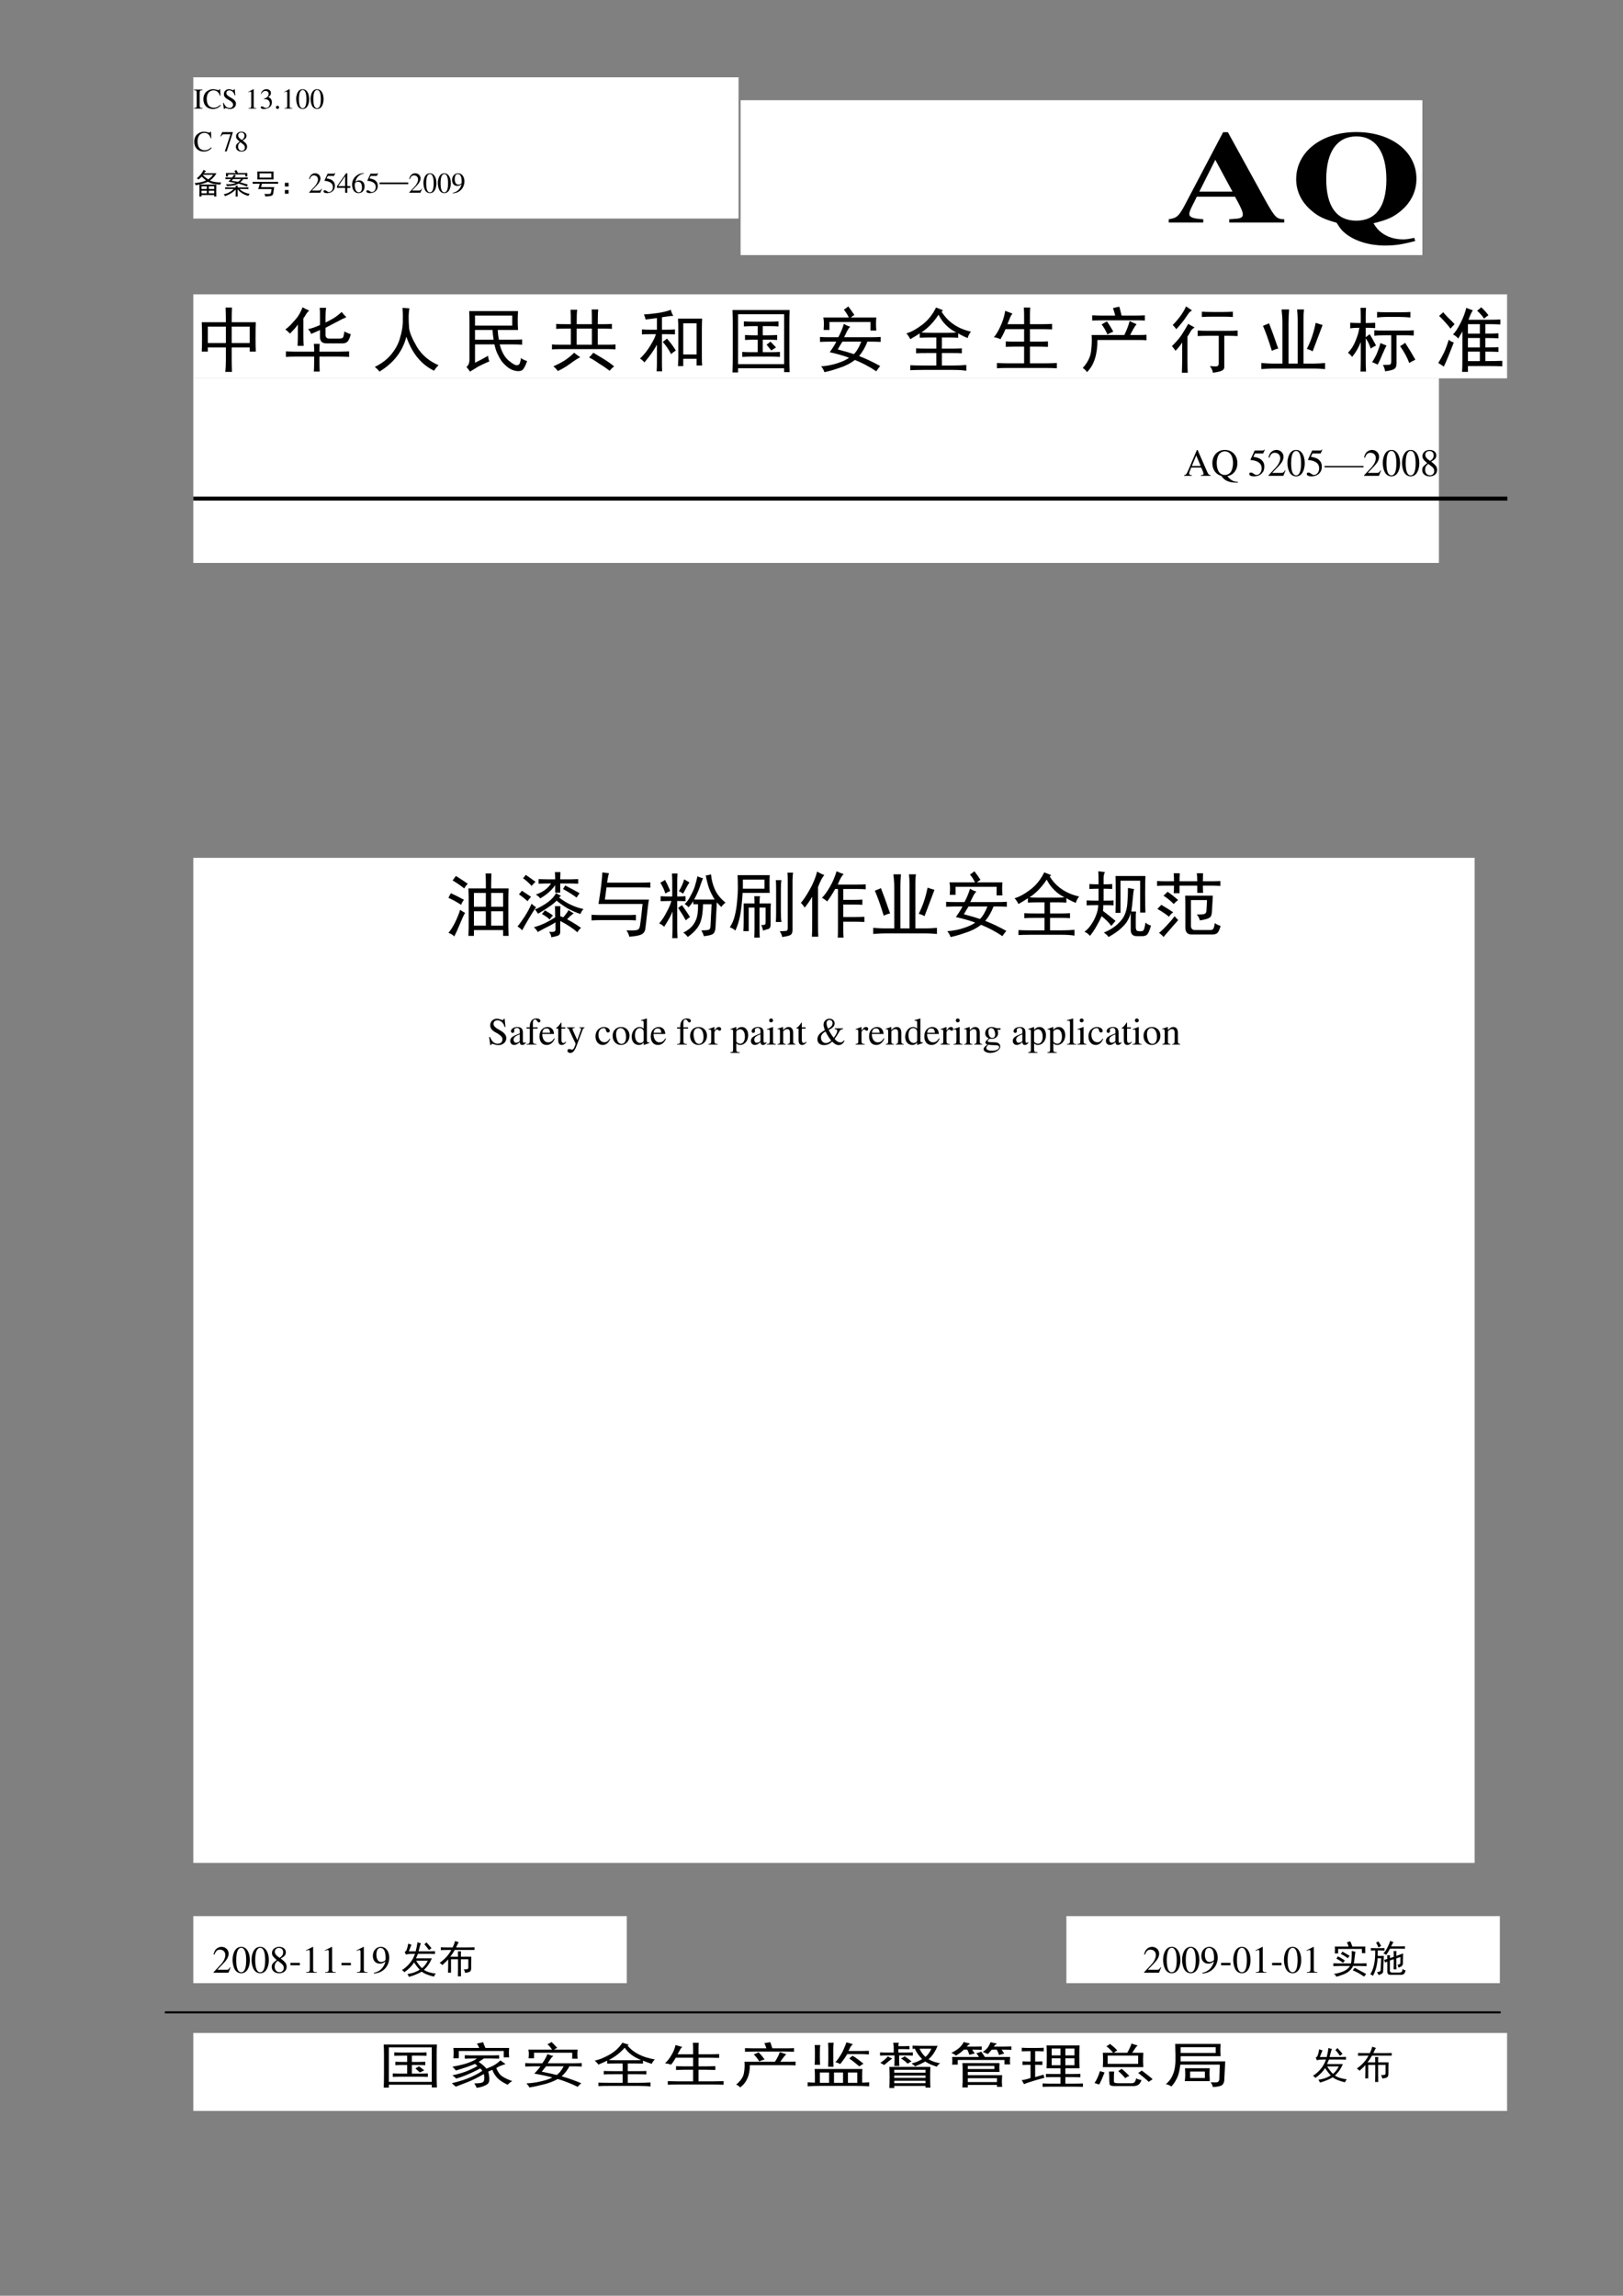 <?xml version="1.0" encoding="UTF-8" standalone="no"?>
<!DOCTYPE svg PUBLIC "-//W3C//DTD SVG 1.1//EN" "http://www.w3.org/Graphics/SVG/1.1/DTD/svg11.dtd">
<svg xmlns="http://www.w3.org/2000/svg" xmlns:xlink="http://www.w3.org/1999/xlink" version="1.1" width="595.32pt" height="841.92pt" viewBox="0 0 595.32 841.92">
<rect x="0" y="0" width="595.32" height="841.92" fill="#808080" stroke="none"/>
<g enable-background="new">
<g>
<g id="Layer-1" data-name="Artifact">
<symbol id="font_0_1">
<path d="M -2147483500 -2147483500 Z "/>
</symbol>
<use xlink:href="#font_0_1" transform="matrix(9.96,0,0,-9.96,21388936000,-21388936000)"/>
<use xlink:href="#font_0_1" transform="matrix(9.96,0,0,-9.96,21388936000,-21388936000)"/>
<use xlink:href="#font_0_1" transform="matrix(9.96,0,0,-9.96,21388936000,-21388936000)"/>
</g>
<g id="Layer-1" data-name="Artifact">
<use xlink:href="#font_0_1" transform="matrix(9,0,0,-9,19327350000,-19327350000)"/>
</g>
<g id="Layer-1" data-name="P">
<path transform="matrix(1,0,0,-1,0,841.92)" d="M 70.9 761.77 L 270.9 761.77 L 270.9 813.57 L 70.9 813.57 Z " fill="#ffffff" fill-rule="evenodd"/>
</g>
<clipPath id="cp1">
<path transform="matrix(1,0,0,-1,0,841.92)" d="M 70.944 761.76 L 270.884 761.76 L 270.884 813.6 L 70.944 813.6 Z " fill-rule="evenodd"/>
</clipPath>
<g clip-path="url(#cp1)">
<g id="Layer-1" data-name="P">
<clipPath id="cp2">
<path transform="matrix(1,0,0,-1,0,841.92)" d="M 70.944 761.76 L 270.884 761.76 L 270.884 813.6 L 70.944 813.6 Z " fill-rule="evenodd"/>
</clipPath>
<g clip-path="url(#cp2)">
<symbol id="font_0_2a">
<path d="M 0 0 L .297 0 L .297 .019 C .215 .021 .201 .035 .199 .109 L .199 .553 C .201 .628 .214 .64 .297 .643 L .297 .662 L 0 .662 L 0 .643 C .085 .638 .096 .628 .097 .553 L .097 .109 C .096 .033 .084 .022 0 .019 L 0 0 Z "/>
</symbol>
<symbol id="font_0_24">
<path d="M .592 .465 L .583 .69 L .562 .69 C .556 .669 .54 .657 .52 .657 C .511 .657 .496 .66 .481 .665 C .432 .682 .382 .69 .335 .69 C .253 .69 .17 .659 .108 .604 C .038 .542 0 .45 0 .34 C 0 .136 .133 0 .332 0 C .445 0 .545 .046 .605 .127 L .587 .145 C .514 .074 .447 .044 .364 .044 C .301 .044 .245 .064 .202 .102 C .147 .151 .116 .241 .116 .353 C .116 .534 .209 .65 .354 .65 C .411 .65 .463 .629 .503 .59 C .535 .558 .55 .53 .569 .465 L .592 .465 Z "/>
</symbol>
<symbol id="font_0_34">
<path d="M .405 .69 L .384 .69 C .38 .668 .369 .656 .352 .656 C .342 .656 .325 .66 .308 .668 C .271 .682 .234 .69 .201 .69 C .159 .69 .115 .673 .082 .644 C .047 .613 .029 .571 .029 .519 C .029 .439 .073 .383 .185 .324 C .257 .285 .309 .245 .334 .207 C .343 .194 .348 .173 .348 .148 C .348 .082 .298 .036 .225 .036 C .135 .036 .073 .091 .023 .213 L 0 .213 L .03 .001 L .052 .001 C .053 .02 .065 .034 .08 .034 C .091 .034 .108 .03 .127 .023 C .165 .008 .206 0 .245 0 C .361 0 .449 .079 .449 .183 C .449 .265 .394 .329 .262 .401 C .157 .458 .115 .502 .115 .557 C .115 .612 .157 .649 .219 .649 C .264 .649 .306 .63 .341 .594 C .372 .562 .386 .536 .402 .477 L .427 .477 L .405 .69 Z "/>
</symbol>
<use xlink:href="#font_0_2a" transform="matrix(10.56,0,0,-10.56,71.134,39.84)"/>
<use xlink:href="#font_0_24" transform="matrix(10.56,0,0,-10.56,74.598,39.988)"/>
<use xlink:href="#font_0_34" transform="matrix(10.56,0,0,-10.56,81.81,39.988)"/>
</g>
<clipPath id="cp3">
<path transform="matrix(1,0,0,-1,0,841.92)" d="M 70.944 761.76 L 270.884 761.76 L 270.884 813.6 L 70.944 813.6 Z " fill-rule="evenodd"/>
</clipPath>
<g clip-path="url(#cp3)">
<use xlink:href="#font_0_1" transform="matrix(10.56,0,0,-10.56,22677427000,-22677427000)"/>
</g>
<clipPath id="cp4">
<path transform="matrix(1,0,0,-1,0,841.92)" d="M 70.944 761.76 L 270.884 761.76 L 270.884 813.6 L 70.944 813.6 Z " fill-rule="evenodd"/>
</clipPath>
<g clip-path="url(#cp4)">
<symbol id="font_0_12">
<path d="M .007 0 L .283 0 L .283 .015 C .206 .015 .189 .026 .188 .074 L .188 .674 L .18 .676 L 0 .585 L 0 .571 C .039 .586 .063 .593 .072 .593 C .093 .593 .102 .578 .102 .546 L .102 .093 C .1 .03 .083 .016 .007 .015 L .007 0 Z "/>
</symbol>
<symbol id="font_0_14">
<path d="M .11 .344 C .169 .344 .192 .342 .215 .333 C .278 .31 .316 .254 .316 .185 C .316 .1 .26 .036 .186 .036 C .158 .036 .138 .043 .101 .067 C .072 .085 .055 .092 .038 .092 C .015 .092 0 .078 0 .057 C 0 .022 .043 0 .113 0 C .189 0 .268 .026 .316 .067 C .363 .108 .388 .166 .388 .233 C .388 .285 .372 .331 .344 .362 C .323 .384 .304 .396 .261 .415 C .329 .462 .354 .499 .354 .553 C .354 .635 .291 .69 .198 .69 C .148 .69 .104 .673 .068 .641 C .038 .613 .023 .588 .002 .528 L .017 .524 C .057 .598 .102 .63 .165 .63 C .231 .63 .275 .587 .275 .523 C .275 .487 .26 .452 .235 .426 C .205 .396 .177 .381 .109 .357 L .11 .344 Z "/>
</symbol>
<symbol id="font_0_f">
<path d="M .055 .111 C .025 .111 0 .086 0 .054 C 0 .025 .025 0 .054 0 C .085 0 .111 .024 .111 .054 C .111 .085 .085 .111 .055 .111 Z "/>
</symbol>
<symbol id="font_0_11">
<path d="M .23 .69 C .175 .69 .133 .674 .096 .638 C .038 .582 0 .467 0 .35 C 0 .24 .033 .124 .08 .068 C .117 .024 .168 0 .226 0 C .277 0 .32 .017 .356 .052 C .414 .107 .452 .223 .452 .344 C .452 .549 .361 .69 .23 .69 M .227 .664 C .311 .664 .356 .551 .356 .342 C .356 .133 .312 .026 .226 .026 C .14 .026 .096 .133 .096 .341 C .096 .554 .141 .664 .227 .664 Z "/>
</symbol>
<use xlink:href="#font_0_12" transform="matrix(10.56,0,0,-10.56,91.076,39.84)"/>
<use xlink:href="#font_0_14" transform="matrix(10.56,0,0,-10.56,95.638,39.988)"/>
<use xlink:href="#font_0_f" transform="matrix(10.56,0,0,-10.56,101.203,39.956)"/>
<use xlink:href="#font_0_12" transform="matrix(10.56,0,0,-10.56,104.276,39.84)"/>
<use xlink:href="#font_0_11" transform="matrix(10.56,0,0,-10.56,108.637,39.988)"/>
<use xlink:href="#font_0_11" transform="matrix(10.56,0,0,-10.56,113.917,39.988)"/>
</g>
<clipPath id="cp5">
<path transform="matrix(1,0,0,-1,0,841.92)" d="M 70.944 761.76 L 270.884 761.76 L 270.884 813.6 L 70.944 813.6 Z " fill-rule="evenodd"/>
</clipPath>
<g clip-path="url(#cp5)">
<use xlink:href="#font_0_1" transform="matrix(10.56,0,0,-10.56,22677427000,-22677427000)"/>
</g>
</g>
<g id="Layer-1" data-name="P">
<clipPath id="cp6">
<path transform="matrix(1,0,0,-1,0,841.92)" d="M 70.944 761.76 L 270.884 761.76 L 270.884 813.6 L 70.944 813.6 Z " fill-rule="evenodd"/>
</clipPath>
<g clip-path="url(#cp6)">
<symbol id="font_0_18">
<path d="M .429 .67 L .059 .67 L 0 .523 L .017 .515 C .058 .582 .077 .595 .133 .596 L .35 .596 L .152 0 L .217 0 L .429 .654 L .429 .67 Z "/>
</symbol>
<symbol id="font_0_19">
<path d="M .234 .385 C .334 .439 .368 .48 .368 .548 C .368 .631 .297 .69 .196 .69 C .087 .69 .006 .623 .006 .532 C .006 .467 .025 .438 .13 .346 C .021 .263 0 .234 0 .165 C 0 .067 .078 0 .192 0 C .312 0 .389 .066 .389 .169 C .389 .246 .355 .294 .234 .385 M .216 .282 C .289 .23 .313 .194 .313 .138 C .313 .073 .268 .028 .203 .028 C .127 .028 .076 .086 .076 .172 C .076 .237 .097 .278 .156 .326 L .216 .282 M .205 .403 C .116 .461 .08 .507 .08 .563 C .08 .621 .125 .662 .188 .662 C .256 .662 .299 .618 .299 .549 C .299 .488 .273 .448 .205 .403 Z "/>
</symbol>
<use xlink:href="#font_0_24" transform="matrix(10.56,0,0,-10.56,71.24,55.588)"/>
<use xlink:href="#font_0_1" transform="matrix(10.56,0,0,-10.56,22677427000,-22677427000)"/>
<use xlink:href="#font_0_18" transform="matrix(10.56,0,0,-10.56,80.86,55.524)"/>
<use xlink:href="#font_0_19" transform="matrix(10.56,0,0,-10.56,86.52,55.588)"/>
</g>
<clipPath id="cp7">
<path transform="matrix(1,0,0,-1,0,841.92)" d="M 70.944 761.76 L 270.884 761.76 L 270.884 813.6 L 70.944 813.6 Z " fill-rule="evenodd"/>
</clipPath>
<g clip-path="url(#cp7)">
<use xlink:href="#font_0_1" transform="matrix(10.56,0,0,-10.56,22677427000,-22677427000)"/>
</g>
</g>
<g id="Layer-1" data-name="P">
<clipPath id="cp8">
<path transform="matrix(1,0,0,-1,0,841.92)" d="M 70.944 761.76 L 270.884 761.76 L 270.884 813.6 L 70.944 813.6 Z " fill-rule="evenodd"/>
</clipPath>
<g clip-path="url(#cp8)">
<symbol id="font_9_f3d">
<path d="M .758 .414 C .755 .367 .754 .298 .754 .207 C .754 .118 .755 .049 .758 0 L .684 0 L .684 .051 L .242 .051 L .242 0 L .168 0 C .171 .049 .172 .118 .172 .207 C .172 .298 .171 .367 .168 .414 L .758 .414 M .043 .391 C .038 .414 .023 .439 0 .465 C .065 .47 .135 .48 .211 .496 C .289 .512 .352 .533 .398 .559 C .339 .608 .289 .652 .25 .691 C .219 .66 .182 .626 .141 .59 C .117 .611 .096 .625 .078 .633 C .18 .711 .259 .809 .316 .926 C .342 .91 .37 .897 .398 .887 L .367 .855 C .359 .848 .346 .832 .328 .809 L .762 .809 C .738 .764 .707 .72 .668 .676 C .632 .634 .587 .594 .535 .555 C .577 .534 .637 .517 .715 .504 C .796 .491 .866 .487 .926 .492 C .91 .466 .898 .439 .891 .41 C .797 .421 .719 .431 .656 .441 C .594 .454 .53 .478 .465 .512 C .392 .478 .315 .452 .234 .434 C .156 .415 .092 .401 .043 .391 M .289 .742 C .344 .69 .405 .641 .473 .594 C .527 .628 .585 .681 .645 .754 L .301 .754 L .289 .742 M .684 .262 L .684 .355 L .496 .355 L .496 .262 L .684 .262 M .426 .262 L .426 .355 L .242 .355 L .242 .262 L .426 .262 M .684 .113 L .684 .203 L .496 .203 L .496 .113 L .684 .113 M .426 .113 L .426 .203 L .242 .203 L .242 .113 L .426 .113 Z "/>
</symbol>
<symbol id="font_9_1e7e">
<path d="M .43 .715 C .424 .717 .405 .699 .371 .66 L .719 .66 C .753 .66 .792 .661 .836 .664 L .836 .602 C .786 .604 .736 .605 .684 .605 C .652 .564 .616 .526 .574 .492 C .652 .471 .74 .447 .836 .418 C .828 .402 .819 .379 .809 .348 C .72 .384 .624 .418 .52 .449 C .467 .421 .406 .398 .336 .383 C .268 .37 .194 .362 .113 .359 C .111 .38 .099 .404 .078 .43 C .143 .424 .206 .424 .266 .43 C .326 .438 .379 .451 .426 .469 C .361 .482 .275 .497 .168 .516 C .207 .555 .234 .585 .25 .605 L .176 .605 C .155 .605 .117 .604 .062 .602 L .062 .664 C .109 .661 .147 .66 .176 .66 L .293 .66 C .322 .694 .345 .728 .363 .762 L .43 .715 M .418 .316 C .418 .332 .417 .352 .414 .375 L .488 .375 C .486 .354 .484 .335 .484 .316 L .719 .316 C .766 .316 .812 .318 .859 .32 L .859 .258 C .812 .26 .766 .262 .719 .262 L .551 .262 C .595 .217 .647 .181 .707 .152 C .77 .124 .836 .103 .906 .09 C .888 .077 .871 .053 .855 .02 C .767 .046 .691 .079 .629 .121 C .566 .163 .518 .207 .484 .254 L .484 .121 C .484 .09 .486 .049 .488 0 L .414 0 C .417 .049 .418 .092 .418 .129 L .418 .242 C .379 .201 .332 .161 .277 .125 C .223 .089 .147 .051 .051 .012 C .035 .038 .018 .06 0 .078 C .068 .091 .132 .113 .191 .145 C .251 .176 .303 .215 .348 .262 L .172 .262 C .141 .262 .1 .26 .051 .258 L .051 .32 C .1 .318 .141 .316 .172 .316 L .418 .316 M .438 .922 C .466 .878 .486 .842 .496 .816 L .824 .816 C .822 .801 .82 .783 .82 .762 C .82 .743 .822 .723 .824 .699 L .75 .699 L .75 .766 L .152 .766 L .152 .695 L .078 .695 C .081 .716 .082 .737 .082 .758 C .082 .781 .081 .801 .078 .816 L .418 .816 C .402 .845 .387 .868 .371 .887 C .405 .9 .427 .911 .438 .922 M .277 .547 C .358 .534 .432 .522 .5 .512 C .534 .53 .568 .561 .602 .605 L .328 .605 C .312 .587 .296 .568 .277 .547 Z "/>
</symbol>
<symbol id="font_9_a2d">
<path d="M .727 .867 C .724 .828 .723 .784 .723 .734 C .723 .685 .724 .638 .727 .594 L .16 .594 C .163 .63 .164 .673 .164 .723 C .164 .775 .163 .823 .16 .867 L .727 .867 M .75 .508 C .799 .508 .844 .509 .883 .512 L .883 .441 C .844 .444 .799 .445 .75 .445 L .324 .445 C .314 .409 .302 .368 .289 .324 L .75 .324 C .742 .283 .736 .247 .73 .219 C .728 .19 .723 .155 .715 .113 C .707 .074 .691 .048 .668 .035 C .645 .02 .57 .008 .445 0 C .435 .029 .422 .059 .406 .09 C .5 .087 .559 .087 .582 .09 C .608 .092 .625 .105 .633 .129 C .641 .155 .648 .198 .656 .258 L .191 .258 C .215 .32 .233 .383 .246 .445 L .152 .445 C .098 .445 .047 .444 0 .441 L 0 .512 C .047 .509 .098 .508 .152 .508 L .75 .508 M .648 .656 L .648 .805 L .238 .805 L .238 .656 L .648 .656 Z "/>
</symbol>
<symbol id="font_9_3c6">
<path d="M 0 .379 L .129 .379 L .129 .25 L 0 .25 L 0 .379 M 0 .129 L .129 .129 L .129 0 L 0 0 L 0 .129 Z "/>
</symbol>
<use xlink:href="#font_9_f3d" transform="matrix(10.56,0,0,-10.56,71.356,72.071)"/>
<use xlink:href="#font_9_1e7e" transform="matrix(10.56,0,0,-10.56,82.04,72.071)"/>
<use xlink:href="#font_9_a2d" transform="matrix(10.56,0,0,-10.56,92.683,72.071)"/>
<use xlink:href="#font_9_3c6" transform="matrix(10.56,0,0,-10.56,104.488,71.04)"/>
</g>
</g>
<g id="Layer-1" data-name="P">
<clipPath id="cp10">
<path transform="matrix(1,0,0,-1,0,841.92)" d="M 70.944 761.76 L 270.884 761.76 L 270.884 813.6 L 70.944 813.6 Z " fill-rule="evenodd"/>
</clipPath>
<g clip-path="url(#cp10)">
<symbol id="font_0_13">
<path d="M .445 .137 L .432 .142 C .395 .084 .384 .077 .337 .076 L .098 .076 L .266 .252 C .355 .345 .394 .421 .394 .499 C .394 .599 .313 .676 .209 .676 C .154 .676 .102 .654 .065 .614 C .033 .58 .018 .548 .001 .477 L .022 .472 C .062 .57 .097 .602 .167 .602 C .252 .602 .308 .545 .308 .461 C .308 .382 .262 .29 .178 .201 L 0 .012 L 0 0 L .39 0 L .445 .137 Z "/>
</symbol>
<symbol id="font_0_16">
<path d="M .149 .597 L .345 .597 C .362 .597 .365 .598 .368 .606 L .406 .695 L .397 .702 C .382 .682 .373 .676 .351 .676 L .142 .676 L .033 .439 C .032 .437 .032 .436 .032 .434 C .032 .428 .036 .426 .044 .426 C .076 .426 .115 .419 .157 .406 C .272 .369 .324 .308 .324 .208 C .324 .112 .264 .037 .185 .037 C .165 .037 .149 .044 .119 .066 C .087 .09 .065 .099 .042 .099 C .014 .099 0 .087 0 .062 C 0 .024 .046 0 .122 0 C .205 0 .277 .027 .328 .078 C .373 .123 .394 .18 .394 .256 C .394 .328 .375 .374 .326 .424 C .282 .468 .225 .491 .107 .512 L .149 .597 Z "/>
</symbol>
<symbol id="font_0_15">
<path d="M .46 .231 L .358 .231 L .358 .676 L .314 .676 L 0 .231 L 0 .167 L .281 .167 L .281 0 L .358 0 L .358 .167 L .46 .167 L .46 .231 M .28 .231 L .04 .231 L .28 .574 L .28 .231 Z "/>
</symbol>
<symbol id="font_0_17">
<path d="M .412 .698 C .298 .688 .24 .669 .167 .618 C .059 .541 0 .427 0 .293 C 0 .206 .027 .118 .07 .068 C .108 .024 .162 0 .224 0 C .348 0 .434 .095 .434 .233 C .434 .362 .362 .442 .245 .442 C .201 .442 .181 .435 .118 .397 C .145 .548 .257 .656 .414 .682 L .412 .698 M .208 .396 C .295 .396 .344 .324 .344 .199 C .344 .089 .305 .028 .235 .028 C .147 .028 .093 .122 .093 .277 C .093 .328 .101 .356 .121 .371 C .142 .387 .173 .396 .208 .396 Z "/>
</symbol>
<use xlink:href="#font_0_13" transform="matrix(10.56,0,0,-10.56,113.377,70.68)"/>
<use xlink:href="#font_0_16" transform="matrix(10.56,0,0,-10.56,118.678,70.828)"/>
<use xlink:href="#font_0_15" transform="matrix(10.56,0,0,-10.56,123.631,70.68)"/>
<use xlink:href="#font_0_17" transform="matrix(10.56,0,0,-10.56,129.143,70.828)"/>
<use xlink:href="#font_0_16" transform="matrix(10.56,0,0,-10.56,134.402,70.828)"/>
</g>
</g>
<g id="Layer-1" data-name="P">
<clipPath id="cp11">
<path transform="matrix(1,0,0,-1,0,841.92)" d="M 70.944 761.76 L 270.884 761.76 L 270.884 813.6 L 70.944 813.6 Z " fill-rule="evenodd"/>
</clipPath>
<g clip-path="url(#cp11)">
<symbol id="font_9_102">
<path d="M .996 .059 L .996 0 L 0 0 L 0 .059 L .996 .059 Z "/>
</symbol>
<use xlink:href="#font_9_102" transform="matrix(10.56,0,0,-10.56,139.22,67.534)"/>
</g>
</g>
<g id="Layer-1" data-name="P">
<clipPath id="cp12">
<path transform="matrix(1,0,0,-1,0,841.92)" d="M 70.944 761.76 L 270.884 761.76 L 270.884 813.6 L 70.944 813.6 Z " fill-rule="evenodd"/>
</clipPath>
<g clip-path="url(#cp12)">
<symbol id="font_0_1a">
<path d="M .029 0 C .141 .013 .196 .032 .264 .081 C .368 .157 .429 .281 .429 .416 C .429 .581 .338 .698 .208 .698 C .089 .698 0 .597 0 .462 C 0 .34 .072 .259 .18 .259 C .235 .259 .277 .275 .33 .316 C .289 .153 .178 .046 .026 .02 L .029 0 M .332 .377 C .332 .357 .328 .348 .317 .339 C .29 .316 .252 .302 .216 .302 C .14 .302 .092 .377 .092 .496 C .092 .553 .108 .613 .129 .639 C .146 .659 .171 .67 .2 .67 C .287 .67 .332 .584 .332 .416 L .332 .377 Z "/>
</symbol>
<use xlink:href="#font_0_13" transform="matrix(10.56,0,0,-10.56,150.097,70.68)"/>
<use xlink:href="#font_0_11" transform="matrix(10.56,0,0,-10.56,155.313,70.828)"/>
<use xlink:href="#font_0_11" transform="matrix(10.56,0,0,-10.56,160.593,70.828)"/>
<use xlink:href="#font_0_1a" transform="matrix(10.56,0,0,-10.56,165.821,70.912)"/>
</g>
</g>
<g id="Layer-1" data-name="P">
<clipPath id="cp13">
<path transform="matrix(1,0,0,-1,0,841.92)" d="M 70.944 761.76 L 270.884 761.76 L 270.884 813.6 L 70.944 813.6 Z " fill-rule="evenodd"/>
</clipPath>
<g clip-path="url(#cp13)">
<use xlink:href="#font_0_1" transform="matrix(10.56,0,0,-10.56,22677427000,-22677427000)"/>
</g>
</g>
</g>
<g id="Layer-1" data-name="P">
<path transform="matrix(1,0,0,-1,0,841.92)" d="M 70.9 703.17 L 552.8 703.17 L 552.8 733.97 L 70.9 733.97 Z " fill="#ffffff" fill-rule="evenodd"/>
</g>
<clipPath id="cp14">
<path transform="matrix(1,0,0,-1,0,841.92)" d="M 70.944 703.18 L 552.844 703.18 L 552.844 733.9 L 70.944 733.9 Z " fill-rule="evenodd"/>
</clipPath>
<g clip-path="url(#cp14)">
<g id="Layer-1" data-name="P">
<clipPath id="cp15">
<path transform="matrix(1,0,0,-1,0,841.92)" d="M 70.944 703.18 L 552.844 703.18 L 552.844 733.9 L 70.944 733.9 Z " fill-rule="evenodd"/>
</clipPath>
<g clip-path="url(#cp15)">
<symbol id="font_9_463">
<path d="M .426 .906 C .423 .833 .422 .764 .422 .699 L .762 .699 C .759 .647 .758 .576 .758 .484 C .758 .396 .759 .329 .762 .285 L .676 .285 L .676 .344 L .422 .344 L .422 .176 C .422 .145 .423 .086 .426 0 L .332 0 C .337 .047 .34 .102 .34 .164 L .34 .344 L .086 .344 L .086 .285 L 0 .285 C .003 .324 .004 .391 .004 .484 C .004 .581 .003 .652 0 .699 L .34 .699 C .34 .77 .339 .839 .336 .906 L .426 .906 M .676 .406 L .676 .637 L .422 .637 L .422 .406 L .676 .406 M .34 .406 L .34 .637 L .086 .637 L .086 .406 L .34 .406 Z "/>
</symbol>
<symbol id="font_9_984">
<path d="M .574 .898 C .569 .867 .566 .829 .566 .785 L .566 .691 C .605 .71 .642 .729 .676 .75 C .712 .771 .751 .801 .793 .84 C .809 .819 .831 .794 .859 .766 C .826 .753 .78 .73 .723 .699 C .665 .668 .613 .641 .566 .617 L .566 .516 C .566 .482 .585 .465 .621 .465 L .758 .465 C .792 .465 .811 .473 .816 .488 C .822 .504 .827 .53 .832 .566 C .863 .548 .893 .535 .922 .527 C .909 .478 .895 .444 .879 .426 C .863 .408 .841 .398 .812 .398 L .574 .398 C .52 .398 .491 .426 .488 .48 L .488 .586 C .434 .56 .392 .542 .363 .531 C .355 .555 .341 .577 .32 .598 C .37 .608 .426 .628 .488 .656 L .488 .777 C .488 .827 .487 .867 .484 .898 L .574 .898 M .406 .281 C .406 .326 .405 .362 .402 .391 L .484 .391 C .482 .367 .48 .331 .48 .281 L .762 .281 C .801 .281 .846 .283 .898 .285 L .898 .207 C .849 .21 .805 .211 .766 .211 L .48 .211 C .48 .104 .482 .034 .484 0 L .402 0 C .405 .036 .406 .107 .406 .211 L .121 .211 C .087 .211 .049 .21 .008 .207 L .008 .285 C .049 .283 .089 .281 .125 .281 L .406 .281 M .336 .859 C .318 .844 .303 .827 .293 .809 C .283 .79 .27 .771 .254 .75 L .254 .496 C .254 .454 .255 .41 .258 .363 L .172 .363 C .174 .413 .176 .457 .176 .496 L .176 .664 C .165 .646 .15 .625 .129 .602 C .108 .581 .087 .559 .066 .535 C .043 .559 .021 .578 0 .594 C .036 .62 .069 .65 .098 .684 C .129 .717 .154 .746 .172 .77 C .19 .796 .204 .82 .215 .844 C .228 .87 .237 .891 .242 .906 C .268 .891 .299 .875 .336 .859 Z "/>
</symbol>
<symbol id="font_9_4f0">
<path d="M 0 .066 C .102 .116 .181 .177 .238 .25 C .296 .323 .335 .397 .355 .473 C .379 .551 .392 .622 .395 .688 C .397 .755 .396 .826 .391 .898 C .419 .896 .452 .893 .488 .891 C .48 .849 .477 .806 .477 .762 C .477 .717 .479 .667 .484 .609 C .49 .552 .526 .465 .594 .348 C .664 .233 .766 .147 .898 .09 C .867 .059 .846 .033 .836 .012 C .654 .1 .523 .26 .445 .492 C .393 .286 .267 .122 .066 0 C .051 .021 .029 .043 0 .066 Z "/>
</symbol>
<symbol id="font_9_2247">
<path d="M .441 .586 C .444 .536 .449 .491 .457 .449 L .656 .449 C .693 .449 .736 .451 .785 .453 L .785 .379 C .741 .382 .698 .383 .656 .383 L .469 .383 C .495 .281 .536 .206 .594 .156 C .654 .107 .694 .085 .715 .09 C .736 .092 .749 .104 .754 .125 C .762 .148 .766 .171 .766 .191 C .792 .173 .822 .159 .855 .148 C .835 .091 .815 .052 .797 .031 C .779 .01 .749 .003 .707 .008 C .665 .013 .626 .029 .59 .055 C .556 .081 .526 .109 .5 .141 C .477 .174 .456 .211 .438 .25 C .419 .289 .405 .333 .395 .383 L .121 .383 L .121 .125 C .186 .156 .247 .189 .305 .223 C .307 .191 .314 .165 .324 .145 C .27 .121 .219 .098 .172 .074 C .128 .048 .087 .023 .051 0 C .035 .023 .018 .046 0 .066 C .031 .087 .046 .129 .043 .191 L .043 .68 C .043 .74 .042 .797 .039 .852 L .727 .852 C .724 .805 .723 .762 .723 .723 C .723 .686 .724 .641 .727 .586 L .441 .586 M .645 .648 L .645 .789 L .121 .789 L .121 .648 L .645 .648 M .383 .449 C .375 .501 .37 .547 .367 .586 L .121 .586 L .121 .449 L .383 .449 Z "/>
</symbol>
<symbol id="font_9_7a7">
<path d="M .266 .66 C .266 .764 .264 .832 .262 .863 L .355 .863 C .35 .832 .348 .764 .348 .66 L .562 .66 C .562 .767 .561 .836 .559 .867 L .652 .867 C .647 .836 .645 .767 .645 .66 L .723 .66 C .77 .66 .81 .661 .844 .664 L .844 .594 C .81 .596 .77 .598 .723 .598 L .645 .598 L .645 .371 L .777 .371 C .824 .371 .863 .372 .895 .375 L .895 .305 C .866 .307 .828 .309 .781 .309 L .117 .309 C .068 .309 .029 .307 0 .305 L 0 .375 C .029 .372 .068 .371 .117 .371 L .266 .371 L .266 .598 L .199 .598 C .137 .598 .09 .596 .059 .594 L .059 .664 C .092 .661 .141 .66 .203 .66 L .266 .66 M .562 .371 L .562 .598 L .348 .598 L .348 .371 L .562 .371 M .398 .195 C .362 .177 .314 .146 .254 .102 C .197 .06 .139 .026 .082 0 C .064 .026 .043 .048 .02 .066 C .074 .09 .125 .116 .172 .145 C .221 .176 .268 .214 .312 .258 C .341 .234 .37 .214 .398 .195 M .582 .258 C .613 .24 .659 .212 .719 .176 C .779 .139 .831 .103 .875 .066 C .852 .048 .831 .027 .812 .004 C .768 .038 .719 .072 .664 .105 C .612 .142 .565 .171 .523 .191 C .544 .212 .564 .234 .582 .258 Z "/>
</symbol>
<symbol id="font_9_ac2">
<path d="M .875 .742 C .872 .69 .871 .642 .871 .598 L .871 .195 C .871 .148 .872 .111 .875 .082 L .797 .082 L .797 .176 L .609 .176 L .609 .074 L .535 .074 C .538 .134 .539 .171 .539 .184 L .539 .598 C .539 .642 .538 .69 .535 .742 L .875 .742 M .469 .781 C .445 .781 .392 .775 .309 .762 L .309 .586 L .367 .586 C .406 .586 .448 .587 .492 .59 L .492 .52 C .448 .522 .408 .523 .371 .523 L .309 .523 L .309 .121 C .309 .077 .31 .036 .312 0 L .234 0 C .237 .042 .238 .082 .238 .121 L .238 .375 C .199 .302 .141 .219 .062 .125 C .049 .143 .029 .161 0 .18 C .057 .234 .107 .297 .148 .367 C .193 .44 .217 .492 .223 .523 L .152 .523 C .095 .523 .053 .522 .027 .52 L .027 .59 C .056 .587 .098 .586 .152 .586 L .238 .586 L .238 .75 C .204 .745 .151 .738 .078 .73 C .073 .757 .065 .78 .055 .801 C .104 .803 .167 .81 .242 .82 C .318 .831 .382 .846 .434 .867 C .439 .839 .451 .81 .469 .781 M .797 .238 L .797 .676 L .609 .676 L .609 .238 L .797 .238 M .438 .242 C .404 .307 .365 .365 .32 .414 C .336 .424 .355 .44 .379 .461 C .428 .406 .47 .35 .504 .293 C .478 .277 .456 .26 .438 .242 Z "/>
</symbol>
<symbol id="font_9_d33">
<path d="M .805 .879 C .802 .814 .801 .741 .801 .66 L .801 .242 C .801 .161 .802 .082 .805 .004 L .727 .004 L .727 .059 L .078 .059 L .078 0 L 0 0 C .003 .081 .004 .164 .004 .25 L .004 .66 C .004 .738 .003 .811 0 .879 L .805 .879 M .727 .117 L .727 .82 L .078 .82 L .078 .117 L .727 .117 M .523 .715 C .562 .715 .604 .716 .648 .719 L .648 .648 C .609 .651 .568 .652 .523 .652 L .426 .652 L .426 .523 L .496 .523 C .543 .523 .587 .525 .629 .527 L .629 .457 C .587 .46 .543 .461 .496 .461 L .426 .461 L .426 .285 L .535 .285 C .582 .285 .626 .286 .668 .289 L .668 .219 C .629 .221 .585 .223 .535 .223 L .27 .223 C .225 .223 .181 .221 .137 .219 L .137 .289 C .181 .286 .225 .285 .27 .285 L .355 .285 L .355 .461 L .301 .461 C .257 .461 .215 .46 .176 .457 L .176 .527 C .215 .525 .257 .523 .301 .523 L .355 .523 L .355 .652 L .297 .652 C .25 .652 .204 .651 .16 .648 L .16 .719 C .204 .716 .25 .715 .297 .715 L .523 .715 M .535 .434 C .548 .421 .574 .393 .613 .352 C .587 .336 .565 .322 .547 .309 C .539 .319 .517 .346 .48 .391 C .501 .406 .52 .421 .535 .434 Z "/>
</symbol>
<symbol id="font_9_11bf">
<path d="M .426 .641 C .415 .63 .405 .617 .395 .602 C .387 .589 .368 .552 .34 .492 L .703 .492 C .766 .492 .816 .493 .855 .496 L .855 .426 C .814 .428 .764 .43 .707 .43 L .668 .43 C .639 .354 .6 .286 .551 .227 C .647 .19 .746 .143 .848 .086 C .829 .065 .811 .04 .793 .012 C .697 .077 .596 .13 .492 .172 C .427 .122 .353 .085 .27 .059 C .186 .03 .117 .01 .062 0 C .052 .031 .036 .059 .016 .082 C .096 .087 .172 .102 .242 .125 C .315 .148 .371 .174 .41 .203 C .332 .232 .241 .258 .137 .281 C .178 .339 .21 .388 .23 .43 L .133 .43 C .102 .43 .057 .428 0 .426 L 0 .496 C .031 .493 .074 .492 .129 .492 L .258 .492 C .292 .555 .318 .617 .336 .68 C .367 .661 .397 .648 .426 .641 M .336 .879 C .359 .895 .38 .91 .398 .926 C .427 .889 .456 .849 .484 .805 C .469 .797 .452 .785 .434 .77 L .793 .77 C .79 .733 .789 .703 .789 .68 C .789 .656 .79 .625 .793 .586 L .711 .586 L .711 .707 L .133 .707 L .133 .594 L .051 .594 C .053 .63 .055 .661 .055 .688 C .055 .714 .052 .741 .047 .77 L .406 .77 C .385 .814 .362 .85 .336 .879 M .25 .32 C .357 .292 .432 .27 .477 .254 C .513 .288 .548 .346 .582 .43 L .316 .43 C .296 .398 .273 .362 .25 .32 Z "/>
</symbol>
<symbol id="font_9_79e">
<path d="M .496 .832 C .587 .686 .725 .592 .91 .551 C .887 .522 .871 .492 .863 .461 C .811 .482 .767 .504 .73 .527 L .73 .465 C .702 .467 .656 .469 .594 .469 L .5 .469 L .5 .312 L .648 .312 C .703 .312 .747 .314 .781 .316 L .781 .246 C .747 .249 .703 .25 .648 .25 L .5 .25 L .5 .074 L .652 .074 C .73 .074 .794 .077 .844 .082 L .844 0 C .797 .008 .736 .012 .66 .012 L .23 .012 C .152 .012 .094 .01 .055 .008 L .055 .078 C .094 .076 .152 .074 .23 .074 L .422 .074 L .422 .25 L .312 .25 C .224 .25 .165 .249 .137 .246 L .137 .316 C .165 .314 .223 .312 .309 .312 L .422 .312 L .422 .469 L .344 .469 C .263 .469 .211 .467 .188 .465 L .188 .527 C .164 .509 .12 .482 .055 .445 C .039 .477 .021 .504 0 .527 C .062 .543 .135 .582 .219 .645 C .302 .707 .368 .789 .418 .891 C .449 .878 .482 .865 .516 .852 L .496 .832 M .211 .539 C .242 .536 .288 .535 .348 .535 L .582 .535 C .634 .535 .674 .536 .703 .539 C .591 .596 .508 .68 .453 .789 C .383 .682 .302 .599 .211 .539 Z "/>
</symbol>
<symbol id="font_9_2b55">
<path d="M .262 .77 C .246 .751 .233 .728 .223 .699 C .212 .673 .202 .647 .191 .621 L .426 .621 L .426 .758 C .426 .792 .424 .824 .422 .855 L .512 .855 C .509 .827 .508 .794 .508 .758 L .508 .621 L .68 .621 C .721 .621 .768 .622 .82 .625 L .82 .547 C .771 .549 .724 .551 .68 .551 L .508 .551 L .508 .375 L .629 .375 C .665 .375 .71 .376 .762 .379 L .762 .301 C .712 .303 .668 .305 .629 .305 L .508 .305 L .508 .07 L .742 .07 C .784 .07 .832 .072 .887 .074 L .887 0 C .835 .003 .786 .004 .742 .004 L .18 .004 C .135 .004 .09 .003 .043 0 L .043 .074 C .092 .072 .138 .07 .18 .07 L .426 .07 L .426 .305 L .281 .305 C .245 .305 .207 .303 .168 .301 L .168 .379 C .207 .376 .245 .375 .281 .375 L .426 .375 L .426 .551 L .164 .551 C .141 .496 .117 .449 .094 .41 C .065 .423 .034 .432 0 .438 C .029 .469 .059 .518 .09 .586 C .124 .656 .147 .73 .16 .809 L .262 .77 Z "/>
</symbol>
<symbol id="font_9_4dd">
<path d="M .758 .676 C .745 .66 .729 .637 .711 .605 C .695 .577 .681 .549 .668 .523 L .789 .523 C .844 .523 .88 .525 .898 .527 L .898 .449 C .878 .452 .844 .453 .797 .453 L .207 .453 C .207 .247 .158 .096 .059 0 C .048 .021 .029 .04 0 .059 C .068 .134 .107 .212 .117 .293 C .128 .376 .13 .453 .125 .523 L .586 .523 C .62 .594 .645 .659 .66 .719 C .694 .703 .727 .689 .758 .676 M .516 .922 C .521 .904 .531 .862 .547 .797 L .742 .797 C .789 .797 .833 .798 .875 .801 L .875 .727 C .833 .729 .793 .73 .754 .73 L .281 .73 C .242 .73 .193 .729 .133 .727 L .133 .801 C .195 .798 .236 .797 .254 .797 L .457 .797 C .449 .831 .439 .866 .426 .902 C .457 .91 .487 .917 .516 .922 M .34 .715 C .371 .673 .401 .625 .43 .57 C .404 .56 .376 .547 .348 .531 C .324 .586 .297 .633 .266 .672 C .292 .688 .316 .702 .34 .715 Z "/>
</symbol>
<symbol id="font_9_3e82">
<path d="M .789 .59 C .839 .59 .884 .591 .926 .594 L .926 .516 C .884 .518 .84 .52 .793 .52 L .738 .52 L .738 .094 C .741 .062 .73 .042 .707 .031 C .686 .018 .643 .008 .578 0 C .573 .031 .559 .062 .535 .094 C .579 .089 .611 .087 .629 .09 C .647 .09 .658 .103 .66 .129 L .66 .52 L .504 .52 C .454 .52 .408 .518 .363 .516 L .363 .594 C .41 .591 .457 .59 .504 .59 L .789 .59 M .32 .637 C .297 .624 .279 .607 .266 .586 C .255 .565 .24 .539 .219 .508 L .219 .156 C .219 .122 .22 .07 .223 0 L .141 0 C .143 .078 .145 .137 .145 .176 L .145 .426 C .121 .387 .09 .348 .051 .309 C .033 .335 .016 .357 0 .375 C .06 .432 .107 .487 .141 .539 C .174 .591 .204 .641 .23 .688 C .257 .672 .286 .655 .32 .637 M .723 .855 C .767 .855 .812 .857 .859 .859 L .859 .785 C .812 .788 .764 .789 .715 .789 L .57 .789 C .513 .789 .464 .788 .422 .785 L .422 .859 C .464 .857 .513 .855 .57 .855 L .723 .855 M .285 .875 C .264 .872 .237 .844 .203 .789 C .169 .737 .122 .678 .062 .613 C .047 .634 .03 .654 .012 .672 C .053 .714 .091 .758 .125 .805 C .159 .854 .184 .897 .199 .934 C .225 .918 .254 .898 .285 .875 Z "/>
</symbol>
<symbol id="font_9_450">
<path d="M .391 .84 C .385 .767 .383 .704 .383 .652 L .383 .078 L .512 .078 L .512 .699 C .512 .741 .509 .788 .504 .84 L .602 .84 C .596 .798 .594 .754 .594 .707 L .594 .078 L .746 .078 C .788 .078 .839 .081 .898 .086 L .898 0 C .839 .005 .789 .008 .75 .008 L .156 .008 C .12 .008 .068 .005 0 0 L 0 .086 C .068 .081 .118 .078 .152 .078 L .297 .078 L .297 .656 C .297 .711 .293 .772 .285 .84 L .391 .84 M .109 .645 C .141 .564 .184 .445 .238 .289 C .21 .284 .18 .273 .148 .258 C .102 .409 .06 .526 .023 .609 C .049 .62 .078 .632 .109 .645 M .863 .621 C .829 .533 .783 .409 .723 .25 C .697 .266 .669 .277 .641 .285 C .695 .387 .737 .509 .766 .652 C .794 .642 .827 .632 .863 .621 Z "/>
</symbol>
<symbol id="font_9_1e3d">
<path d="M .18 .777 C .18 .819 .178 .859 .176 .898 L .254 .898 C .251 .862 .25 .822 .25 .777 L .25 .684 C .292 .684 .336 .685 .383 .688 L .383 .613 C .336 .616 .292 .617 .25 .617 L .25 .484 C .268 .497 .286 .512 .305 .527 C .339 .473 .368 .419 .395 .367 C .366 .354 .341 .34 .32 .324 C .305 .376 .281 .424 .25 .469 L .25 .164 C .25 .109 .251 .055 .254 0 L .176 0 C .178 .057 .18 .112 .18 .164 L .18 .418 C .154 .345 .113 .275 .059 .207 C .043 .228 .023 .247 0 .266 C .044 .31 .079 .365 .105 .43 C .134 .497 .152 .56 .16 .617 C .111 .617 .068 .615 .031 .609 L .031 .688 C .081 .685 .13 .684 .18 .684 L .18 .777 M .789 .578 C .841 .578 .887 .579 .926 .582 L .926 .508 C .887 .51 .846 .512 .805 .512 L .684 .512 L .684 .117 C .684 .076 .672 .048 .648 .035 C .625 .022 .583 .012 .523 .004 C .518 .035 .508 .065 .492 .094 C .544 .094 .577 .095 .59 .098 C .603 .103 .609 .118 .609 .145 L .609 .512 L .512 .512 C .447 .512 .4 .509 .371 .504 L .371 .582 C .405 .579 .452 .578 .512 .578 L .789 .578 M .746 .836 C .801 .836 .845 .837 .879 .84 L .879 .762 C .829 .767 .777 .77 .723 .77 L .531 .77 C .49 .77 .449 .767 .41 .762 L .41 .84 C .447 .837 .487 .836 .531 .836 L .746 .836 M .805 .406 C .862 .318 .91 .238 .949 .168 C .921 .155 .892 .139 .863 .121 C .835 .197 .792 .276 .734 .359 C .76 .372 .784 .388 .805 .406 M .543 .367 C .533 .352 .513 .31 .484 .242 C .456 .174 .434 .126 .418 .098 C .395 .111 .368 .122 .34 .133 C .374 .185 .398 .232 .414 .273 C .432 .318 .447 .361 .457 .402 C .486 .389 .514 .378 .543 .367 Z "/>
</symbol>
<symbol id="font_9_7fc">
<path d="M .207 .527 C .238 .556 .273 .608 .312 .684 C .352 .762 .379 .835 .395 .902 C .423 .889 .454 .878 .488 .867 C .473 .849 .452 .805 .426 .734 L .711 .734 C .771 .734 .826 .736 .875 .738 L .875 .668 C .823 .671 .768 .672 .711 .672 L .664 .672 L .664 .539 C .74 .539 .801 .54 .848 .543 L .848 .473 C .801 .475 .74 .477 .664 .477 L .664 .344 C .742 .344 .803 .345 .848 .348 L .848 .281 C .803 .284 .742 .285 .664 .285 L .664 .152 C .773 .152 .853 .154 .902 .156 L .902 .078 C .853 .081 .797 .082 .734 .082 L .418 .082 L .418 0 L .336 0 C .339 .047 .34 .113 .34 .199 L .34 .57 C .324 .542 .305 .508 .281 .469 C .26 .495 .236 .514 .207 .527 M .219 .414 C .193 .349 .168 .286 .145 .227 C .121 .167 .099 .116 .078 .074 C .055 .092 .029 .109 0 .125 C .029 .172 .055 .219 .078 .266 C .102 .315 .125 .378 .148 .453 C .167 .435 .19 .422 .219 .414 M .586 .344 L .586 .477 L .418 .477 L .418 .344 L .586 .344 M .586 .539 L .586 .672 L .418 .672 L .418 .539 L .586 .539 M .586 .152 L .586 .285 L .418 .285 L .418 .152 L .586 .152 M .07 .84 C .083 .824 .105 .799 .137 .766 C .171 .734 .202 .703 .23 .672 C .207 .648 .188 .628 .172 .609 C .143 .651 .09 .711 .012 .789 C .033 .805 .052 .822 .07 .84 M .605 .91 C .652 .866 .686 .828 .707 .797 C .689 .786 .668 .771 .645 .75 C .626 .781 .594 .819 .547 .863 C .562 .871 .582 .887 .605 .91 Z "/>
</symbol>
<use xlink:href="#font_9_463" transform="matrix(26.04,0,0,-26.04,73.996,136.381)"/>
<use xlink:href="#font_9_984" transform="matrix(26.04,0,0,-26.04,104.665,136.28)"/>
<use xlink:href="#font_9_4f0" transform="matrix(26.04,0,0,-26.04,137.468,136.28)"/>
<use xlink:href="#font_9_2247" transform="matrix(26.04,0,0,-26.04,171.085,136.28)"/>
<use xlink:href="#font_9_7a7" transform="matrix(26.04,0,0,-26.04,202.466,136.076)"/>
<use xlink:href="#font_9_ac2" transform="matrix(26.04,0,0,-26.04,234.761,136.178)"/>
<use xlink:href="#font_9_d33" transform="matrix(26.04,0,0,-26.04,268.683,136.585)"/>
<use xlink:href="#font_9_11bf" transform="matrix(26.04,0,0,-26.04,300.776,136.483)"/>
<use xlink:href="#font_9_79e" transform="matrix(26.04,0,0,-26.04,332.46,135.974)"/>
<use xlink:href="#font_9_2b55" transform="matrix(26.04,0,0,-26.04,364.552,135.059)"/>
<use xlink:href="#font_9_4dd" transform="matrix(26.04,0,0,-26.04,397.154,136.483)"/>
<use xlink:href="#font_9_3e82" transform="matrix(26.04,0,0,-26.04,429.855,136.686)"/>
<use xlink:href="#font_9_450" transform="matrix(26.04,0,0,-26.04,462.658,135.364)"/>
<use xlink:href="#font_9_1e3d" transform="matrix(26.04,0,0,-26.04,494.446,136.28)"/>
<use xlink:href="#font_9_7fc" transform="matrix(26.04,0,0,-26.04,527.555,136.381)"/>
</g>
</g>
<g id="Layer-1" data-name="P">
<clipPath id="cp16">
<path transform="matrix(1,0,0,-1,0,841.92)" d="M 70.944 703.18 L 552.844 703.18 L 552.844 733.9 L 70.944 733.9 Z " fill-rule="evenodd"/>
</clipPath>
<g clip-path="url(#cp16)">
<symbol id="font_11_3">
<path d="M -2147483500 -2147483500 Z "/>
</symbol>
<use xlink:href="#font_11_3" transform="matrix(26.04,0,0,-26.04,55920474000,-55920474000)"/>
</g>
</g>
</g>
<g id="Layer-1" data-name="P">
<path transform="matrix(1,0,0,-1,0,841.92)" d="M 271.65 748.42 L 521.65 748.42 L 521.65 805.12 L 271.65 805.12 Z " fill="#ffffff" fill-rule="evenodd"/>
</g>
<clipPath id="cp18">
<path transform="matrix(1,0,0,-1,0,841.92)" d="M 271.73 748.42 L 521.74 748.42 L 521.74 805.084 L 271.73 805.084 Z " fill-rule="evenodd"/>
</clipPath>
<g clip-path="url(#cp18)">
<g id="Layer-1" data-name="P">
<path transform="matrix(1,0,0,-1,0,841.92)" d="M 271.73 748.42 L 521.74 748.42 L 521.74 805.084 L 271.73 805.084 Z " fill="#ffffff" fill-rule="evenodd"/>
</g>
<g id="Layer-1" data-name="P">
<clipPath id="cp19">
<path transform="matrix(1,0,0,-1,0,841.92)" d="M 271.73 748.42 L 521.74 748.42 L 521.74 805.084 L 271.73 805.084 Z " fill-rule="evenodd"/>
</clipPath>
<g clip-path="url(#cp19)">
<symbol id="font_14_22">
<path d="M .68 .025 C .636 .025 .625 .039 .571 .164 L .348 .69 L .32 .69 L .098 .142 C .06 .048 .048 .034 0 .025 L 0 0 L .203 0 L .203 .025 C .143 .029 .121 .04 .121 .066 C .121 .079 .128 .103 .15 .157 L .165 .197 L .39 .197 C .424 .118 .436 .083 .436 .061 C .436 .039 .423 .03 .388 .028 C .383 .027 .37 .026 .356 .025 L .356 0 L .68 0 L .68 .025 M .18 .236 L .274 .479 L .375 .236 L .18 .236 Z "/>
</symbol>
<symbol id="font_14_32">
<path d="M .695 .059 C .661 .049 .648 .047 .628 .047 C .581 .047 .536 .065 .502 .099 C .483 .118 .473 .133 .455 .17 C .536 .196 .571 .216 .614 .262 C .675 .327 .708 .413 .708 .51 C .708 .718 .56 .867 .354 .867 C .149 .867 0 .715 0 .507 C 0 .415 .031 .332 .089 .268 C .13 .222 .162 .202 .238 .174 C .259 .13 .271 .111 .294 .088 C .35 .032 .434 0 .522 0 C .583 0 .627 .009 .701 .035 L .695 .059 M .355 .834 C .467 .834 .531 .714 .531 .505 C .531 .3 .47 .19 .354 .19 C .238 .19 .177 .299 .177 .507 C .177 .717 .241 .834 .355 .834 Z "/>
</symbol>
<use xlink:href="#font_14_22" transform="matrix(62.314,0,0,-48,428.701,81.6)"/>
<use xlink:href="#font_14_32" transform="matrix(62.314,0,0,-48,475.439,90.048)"/>
</g>
</g>
<g id="Layer-1" data-name="P">
<clipPath id="cp21">
<path transform="matrix(1,0,0,-1,0,841.92)" d="M 271.73 748.42 L 521.74 748.42 L 521.74 805.084 L 271.73 805.084 Z " fill-rule="evenodd"/>
</clipPath>
<g clip-path="url(#cp21)">
<symbol id="font_14_1">
<path d="M -2147483500 -2147483500 Z "/>
</symbol>
<use xlink:href="#font_14_1" transform="matrix(62.314,0,0,-48,133817430000,-103079210000)"/>
</g>
</g>
</g>
<g id="Layer-1" data-name="P">
<path transform="matrix(1,0,0,-1,0,841.92)" d="M 70.9 635.47 L 527.8 635.47 L 527.8 703.22 L 70.9 703.22 Z " fill="#ffffff" fill-rule="evenodd"/>
</g>
<clipPath id="cp22">
<path transform="matrix(1,0,0,-1,0,841.92)" d="M 70.944 635.5 L 527.854 635.5 L 527.854 703.18 L 70.944 703.18 Z " fill-rule="evenodd"/>
</clipPath>
<g clip-path="url(#cp22)">
<g id="Layer-1" data-name="P">
<clipPath id="cp23">
<path transform="matrix(1,0,0,-1,0,841.92)" d="M 70.944 635.5 L 527.854 635.5 L 527.854 703.18 L 70.944 703.18 Z " fill-rule="evenodd"/>
</clipPath>
<g clip-path="url(#cp23)">
<symbol id="font_0_22">
<path d="M .691 .019 C .646 .022 .636 .032 .601 .106 L .352 .674 L .332 .674 L .124 .183 C .06 .037 .048 .021 0 .019 L 0 0 L .198 0 L .198 .019 C .15 .019 .13 .031 .13 .06 C .13 .072 .133 .086 .138 .099 L .184 .216 L .446 .216 L .487 .12 C .499 .093 .506 .067 .506 .053 C .506 .028 .489 .02 .436 .019 L .436 0 L .691 0 L .691 .019 M .201 .257 L .316 .532 L .432 .257 L .201 .257 Z "/>
</symbol>
<symbol id="font_0_32">
<path d="M .667 .019 C .553 .022 .473 .066 .392 .171 C .46 .184 .496 .201 .542 .241 C .616 .307 .654 .398 .654 .509 C .654 .71 .518 .854 .327 .854 C .136 .854 0 .71 0 .507 C 0 .409 .03 .327 .089 .263 C .128 .221 .16 .201 .231 .177 L .278 .122 C .346 .042 .467 0 .627 0 C .638 0 .651 0 .661 .001 L .667 .001 L .667 .019 M .33 .818 C .373 .818 .419 .799 .454 .768 C .508 .72 .54 .624 .54 .511 C .54 .412 .511 .31 .471 .264 C .434 .223 .382 .2 .327 .2 C .279 .2 .235 .217 .198 .249 C .146 .296 .114 .395 .114 .513 C .114 .61 .143 .707 .184 .753 C .225 .797 .272 .818 .33 .818 Z "/>
</symbol>
<use xlink:href="#font_0_22" transform="matrix(14.04,0,0,-14.04,434.351,174.5)"/>
<use xlink:href="#font_0_32" transform="matrix(14.04,0,0,-14.04,444.697,176.999)"/>
<use xlink:href="#font_0_1" transform="matrix(14.04,0,0,-14.04,30150669000,-30150669000)"/>
</g>
<clipPath id="cp24">
<path transform="matrix(1,0,0,-1,0,841.92)" d="M 70.944 635.5 L 527.854 635.5 L 527.854 703.18 L 70.944 703.18 Z " fill-rule="evenodd"/>
</clipPath>
<g clip-path="url(#cp24)">
<use xlink:href="#font_0_16" transform="matrix(14.04,0,0,-14.04,458.229,174.697)"/>
<use xlink:href="#font_0_13" transform="matrix(14.04,0,0,-14.04,465.263,174.5)"/>
<use xlink:href="#font_0_11" transform="matrix(14.04,0,0,-14.04,472.241,174.697)"/>
<use xlink:href="#font_0_16" transform="matrix(14.04,0,0,-14.04,479.317,174.697)"/>
</g>
<clipPath id="cp25">
<path transform="matrix(1,0,0,-1,0,841.92)" d="M 70.944 635.5 L 527.854 635.5 L 527.854 703.18 L 70.944 703.18 Z " fill-rule="evenodd"/>
</clipPath>
<g clip-path="url(#cp25)">
<symbol id="font_1a_b2">
<path d="M 1.018 0 L 0 0 L 0 .036 L 1.018 .036 L 1.018 0 Z "/>
</symbol>
<use xlink:href="#font_1a_b2" transform="matrix(14.04,0,0,-14.04,485.85,171.394)"/>
</g>
<clipPath id="cp27">
<path transform="matrix(1,0,0,-1,0,841.92)" d="M 70.944 635.5 L 527.854 635.5 L 527.854 703.18 L 70.944 703.18 Z " fill-rule="evenodd"/>
</clipPath>
<g clip-path="url(#cp27)">
<use xlink:href="#font_0_13" transform="matrix(14.04,0,0,-14.04,500.321,174.5)"/>
<use xlink:href="#font_0_11" transform="matrix(14.04,0,0,-14.04,507.201,174.697)"/>
<use xlink:href="#font_0_11" transform="matrix(14.04,0,0,-14.04,514.263,174.697)"/>
<use xlink:href="#font_0_19" transform="matrix(14.04,0,0,-14.04,521.676,174.697)"/>
</g>
<clipPath id="cp28">
<path transform="matrix(1,0,0,-1,0,841.92)" d="M 70.944 635.5 L 527.854 635.5 L 527.854 703.18 L 70.944 703.18 Z " fill-rule="evenodd"/>
</clipPath>
<g clip-path="url(#cp28)">
<use xlink:href="#font_0_1" transform="matrix(14.04,0,0,-14.04,30150669000,-30150669000)"/>
</g>
</g>
</g>
<g id="Layer-1" data-name="P">
<path transform="matrix(1,0,0,-1,0,841.92)" d="M 70.9 158.72 L 540.9 158.72 L 540.9 527.32 L 70.9 527.32 Z " fill="#ffffff" fill-rule="evenodd"/>
</g>
<clipPath id="cp29">
<path transform="matrix(1,0,0,-1,0,841.92)" d="M 70.944 158.66 L 540.964 158.66 L 540.964 527.23 L 70.944 527.23 Z " fill-rule="evenodd"/>
</clipPath>
<g clip-path="url(#cp29)">
<g id="Layer-1" data-name="P">
<clipPath id="cp30">
<path transform="matrix(1,0,0,-1,0,841.92)" d="M 70.944 158.66 L 540.934 158.66 L 540.934 527.23 L 70.944 527.23 Z " fill-rule="evenodd"/>
</clipPath>
<g clip-path="url(#cp30)">
<symbol id="font_9_22ef">
<path d="M .527 .754 C .527 .788 .526 .832 .523 .887 L .605 .887 C .603 .832 .602 .788 .602 .754 L .602 .676 L .848 .676 C .845 .613 .844 .565 .844 .531 L .844 .156 C .844 .128 .845 .078 .848 .008 L .77 .008 L .77 .09 L .359 .09 L .359 .008 L .281 .008 C .284 .076 .285 .126 .285 .16 L .285 .527 C .285 .561 .284 .611 .281 .676 L .527 .676 L .527 .754 M .527 .152 L .527 .355 L .359 .355 L .359 .152 L .527 .152 M .77 .152 L .77 .355 L .602 .355 L .602 .152 L .77 .152 M .77 .418 L .77 .613 L .602 .613 L .602 .418 L .77 .418 M .527 .418 L .527 .613 L .359 .613 L .359 .418 L .527 .418 M .234 .332 C .216 .301 .191 .247 .16 .172 C .129 .096 .103 .039 .082 0 C .064 .021 .036 .038 0 .051 C .034 .09 .066 .142 .098 .207 C .129 .272 .151 .328 .164 .375 C .19 .357 .214 .342 .234 .332 M .105 .852 C .16 .818 .216 .781 .273 .742 C .253 .724 .236 .702 .223 .676 C .171 .717 .116 .755 .059 .789 L .105 .852 M .035 .609 C .092 .583 .154 .552 .219 .516 C .198 .49 .185 .466 .18 .445 C .12 .484 .06 .517 0 .543 C .01 .566 .022 .589 .035 .609 Z "/>
</symbol>
<symbol id="font_9_253c">
<path d="M .445 .078 C .505 .07 .535 .079 .535 .105 L .535 .211 C .517 .198 .488 .181 .449 .16 C .41 .142 .355 .113 .285 .074 C .272 .1 .254 .122 .23 .141 C .277 .154 .329 .173 .387 .199 C .444 .228 .492 .255 .531 .281 C .531 .349 .53 .401 .527 .438 L .605 .438 C .603 .409 .602 .362 .602 .297 L .645 .281 C .681 .323 .706 .357 .719 .383 C .74 .367 .764 .352 .793 .336 C .772 .326 .741 .298 .699 .254 C .767 .217 .832 .177 .895 .133 C .874 .115 .857 .094 .844 .07 C .786 .122 .706 .176 .602 .23 L .602 .074 C .602 .048 .591 .031 .57 .023 C .552 .016 .521 .008 .477 0 C .474 .026 .464 .052 .445 .078 M .855 .754 C .806 .757 .766 .758 .734 .758 L .602 .758 L .602 .629 L .531 .629 L .531 .734 C .505 .698 .477 .665 .445 .637 C .414 .608 .372 .578 .32 .547 C .307 .568 .286 .586 .258 .602 C .305 .617 .346 .638 .383 .664 C .419 .69 .449 .721 .473 .758 C .402 .758 .344 .757 .297 .754 L .297 .82 C .344 .818 .387 .816 .426 .816 L .531 .816 C .531 .842 .53 .876 .527 .918 L .605 .918 C .603 .879 .602 .845 .602 .816 L .742 .816 C .776 .816 .814 .818 .855 .82 L .855 .754 M .887 .328 C .824 .349 .764 .375 .707 .406 C .65 .44 .598 .477 .551 .516 C .527 .49 .492 .461 .445 .43 C .401 .398 .349 .366 .289 .332 C .279 .35 .264 .37 .246 .391 C .316 .422 .378 .457 .43 .496 C .482 .535 .52 .577 .543 .621 C .574 .603 .598 .591 .613 .586 L .586 .559 C .646 .514 .704 .479 .762 .453 C .819 .427 .875 .409 .93 .398 C .909 .375 .895 .352 .887 .328 M .262 .426 C .217 .358 .178 .296 .145 .238 C .113 .184 .087 .137 .066 .098 C .046 .121 .023 .139 0 .152 C .029 .186 .062 .233 .102 .293 C .141 .355 .173 .415 .199 .473 C .225 .447 .246 .431 .262 .426 M .672 .73 C .747 .691 .815 .655 .875 .621 C .859 .6 .845 .579 .832 .559 C .79 .592 .727 .633 .641 .68 C .654 .698 .664 .715 .672 .73 M .199 .723 C .168 .759 .128 .796 .078 .832 C .091 .845 .104 .861 .117 .879 C .167 .845 .212 .812 .254 .781 C .23 .76 .212 .741 .199 .723 M .062 .656 C .112 .622 .155 .594 .191 .57 C .173 .549 .156 .529 .141 .508 C .112 .536 .072 .569 .02 .605 C .035 .621 .049 .638 .062 .656 M .387 .379 C .439 .35 .477 .326 .5 .305 C .484 .292 .469 .273 .453 .25 C .432 .273 .396 .299 .344 .328 C .359 .344 .374 .361 .387 .379 Z "/>
</symbol>
<symbol id="font_9_444">
<path d="M .758 .109 C .75 .068 .728 .04 .691 .027 C .655 .014 .602 .005 .531 0 C .529 .023 .516 .053 .492 .09 C .568 .087 .616 .089 .637 .094 C .658 .099 .671 .111 .676 .129 C .684 .147 .698 .258 .719 .461 L .098 .461 C .132 .669 .15 .818 .152 .906 C .186 .901 .217 .897 .246 .895 C .236 .863 .227 .819 .219 .762 L .688 .762 C .74 .762 .786 .763 .828 .766 L .828 .691 C .786 .694 .742 .695 .695 .695 L .211 .695 L .188 .523 L .809 .523 C .803 .492 .798 .456 .793 .414 L .758 .109 M .496 .305 C .543 .305 .586 .306 .625 .309 L .625 .23 C .586 .233 .552 .234 .523 .234 L .148 .234 C .102 .234 .052 .233 0 .23 L 0 .309 C .052 .306 .102 .305 .148 .305 L .496 .305 Z "/>
</symbol>
<symbol id="font_9_32bf">
<path d="M .781 .543 C .745 .603 .717 .659 .699 .711 C .681 .766 .667 .823 .656 .883 C .685 .885 .71 .891 .73 .898 C .736 .826 .754 .754 .785 .684 C .816 .616 .866 .555 .934 .5 C .91 .482 .891 .461 .875 .438 C .846 .466 .826 .488 .812 .504 L .793 .148 C .79 .109 .781 .082 .766 .066 C .75 .048 .704 .035 .629 .027 C .621 .056 .609 .083 .594 .109 C .646 .109 .68 .112 .695 .117 C .714 .122 .723 .142 .723 .176 L .738 .477 L .617 .477 C .615 .341 .596 .243 .562 .184 C .531 .126 .478 .07 .402 .016 C .389 .036 .368 .057 .34 .078 C .374 .094 .408 .116 .441 .145 C .475 .176 .501 .215 .52 .262 C .54 .311 .549 .383 .547 .477 L .48 .477 L .48 .52 C .462 .491 .44 .462 .414 .434 C .401 .449 .383 .465 .359 .48 C .391 .509 .418 .547 .441 .594 C .467 .641 .487 .684 .5 .723 C .513 .764 .526 .814 .539 .871 C .565 .858 .591 .849 .617 .844 C .604 .812 .589 .77 .57 .715 C .552 .663 .526 .605 .492 .543 L .781 .543 M 0 .207 C .042 .257 .077 .31 .105 .367 C .137 .424 .159 .477 .172 .523 L .148 .523 C .112 .523 .069 .522 .02 .52 L .02 .59 C .069 .587 .113 .586 .152 .586 L .184 .586 L .184 .812 C .184 .828 .182 .861 .18 .91 L .258 .91 C .255 .863 .254 .829 .254 .809 L .254 .586 C .28 .586 .319 .587 .371 .59 L .371 .52 C .322 .522 .283 .523 .254 .523 L .254 .133 C .254 .112 .255 .068 .258 0 L .184 0 C .186 .068 .188 .112 .188 .133 L .188 .375 C .167 .32 .128 .249 .07 .16 C .052 .178 .029 .194 0 .207 M .32 .465 C .359 .413 .397 .357 .434 .297 C .41 .281 .391 .266 .375 .25 C .339 .315 .302 .374 .266 .426 C .286 .439 .305 .452 .32 .465 M .082 .82 C .105 .779 .13 .727 .156 .664 C .133 .654 .109 .642 .086 .629 C .073 .676 .049 .727 .016 .781 C .042 .794 .064 .807 .082 .82 M .336 .625 C .318 .641 .298 .652 .277 .66 C .311 .715 .336 .771 .352 .828 C .372 .815 .397 .801 .426 .785 C .408 .757 .393 .732 .383 .711 L .336 .625 Z "/>
</symbol>
<symbol id="font_9_86d">
<path d="M .562 .879 C .56 .848 .559 .807 .559 .758 C .559 .708 .56 .665 .562 .629 L .18 .629 C .172 .496 .16 .389 .145 .309 C .129 .23 .107 .16 .078 .098 C .057 .118 .031 .134 0 .145 C .031 .191 .055 .246 .07 .309 C .086 .371 .096 .436 .102 .504 C .109 .572 .113 .638 .113 .703 C .113 .771 .112 .829 .109 .879 L .562 .879 M .348 .48 C .348 .525 .346 .559 .344 .582 L .426 .582 C .421 .561 .418 .527 .418 .48 L .578 .48 C .576 .452 .574 .415 .574 .371 L .574 .18 C .574 .148 .564 .129 .543 .121 C .522 .116 .497 .108 .469 .098 C .461 .132 .452 .158 .441 .176 C .462 .176 .478 .177 .488 .18 C .499 .182 .504 .193 .504 .211 L .504 .422 L .418 .422 L .418 .121 C .418 .077 .419 .036 .422 0 L .344 0 C .346 .039 .348 .079 .348 .121 L .348 .422 L .266 .422 L .266 .09 L .191 .09 C .194 .137 .195 .181 .195 .223 L .195 .48 L .348 .48 M .891 .914 C .885 .88 .883 .841 .883 .797 L .883 .105 C .883 .069 .872 .046 .852 .035 C .833 .025 .796 .016 .738 .008 C .733 .034 .721 .061 .703 .09 C .742 .09 .771 .091 .789 .094 C .807 .094 .816 .107 .816 .133 L .816 .797 C .816 .844 .815 .883 .812 .914 L .891 .914 M .727 .809 C .721 .775 .719 .737 .719 .695 L .719 .359 C .719 .305 .721 .258 .727 .219 L .648 .219 C .651 .258 .652 .305 .652 .359 L .652 .695 C .652 .732 .651 .77 .648 .809 L .727 .809 M .488 .688 L .488 .816 L .184 .816 L .184 .688 L .488 .688 Z "/>
</symbol>
<symbol id="font_9_592">
<path d="M .605 .895 C .579 .874 .551 .824 .52 .746 L .777 .746 C .835 .746 .88 .747 .914 .75 L .914 .68 C .88 .682 .835 .684 .777 .684 L .598 .684 L .598 .531 L .758 .531 C .802 .531 .839 .533 .867 .535 L .867 .461 C .833 .464 .797 .465 .758 .465 L .598 .465 L .598 .289 L .766 .289 C .818 .289 .861 .29 .895 .293 L .895 .219 C .861 .221 .819 .223 .77 .223 L .598 .223 L .598 .148 C .598 .076 .599 .026 .602 0 L .52 0 C .522 .029 .523 .068 .523 .117 L .523 .684 L .484 .684 C .445 .616 .408 .557 .371 .508 C .342 .534 .318 .551 .297 .559 C .333 .595 .371 .647 .41 .715 C .449 .783 .48 .855 .504 .934 C .543 .915 .577 .902 .605 .895 M .332 .879 C .309 .861 .279 .805 .242 .711 L .242 .211 C .242 .128 .243 .061 .246 .012 L .156 .012 C .159 .059 .16 .124 .16 .207 L .16 .574 C .124 .514 .089 .464 .055 .422 C .034 .453 .016 .475 0 .488 C .034 .525 .074 .585 .121 .668 C .171 .754 .207 .841 .23 .93 C .259 .911 .293 .895 .332 .879 Z "/>
</symbol>
<symbol id="font_9_3ffa">
<path d="M .262 .367 C .324 .32 .383 .273 .438 .227 C .417 .203 .397 .18 .379 .156 C .342 .206 .297 .251 .242 .293 C .224 .251 .201 .206 .172 .156 C .146 .109 .115 .062 .078 .016 C .057 .042 .031 .061 0 .074 C .034 .098 .064 .129 .09 .168 C .118 .207 .142 .25 .16 .297 C .181 .346 .193 .397 .195 .449 L .16 .449 C .121 .449 .078 .448 .031 .445 L .031 .516 C .078 .513 .122 .512 .164 .512 L .199 .512 L .199 .68 C .147 .68 .104 .678 .07 .676 L .07 .746 C .107 .743 .15 .742 .199 .742 C .199 .831 .198 .892 .195 .926 C .224 .923 .255 .919 .289 .914 C .279 .898 .272 .872 .27 .836 C .27 .802 .27 .771 .27 .742 C .327 .742 .367 .743 .391 .746 L .391 .676 C .359 .678 .319 .68 .27 .68 L .27 .512 C .34 .512 .387 .513 .41 .516 L .41 .445 C .387 .448 .339 .449 .266 .449 C .266 .428 .264 .401 .262 .367 M .699 .676 C .691 .645 .685 .596 .68 .531 C .674 .466 .668 .409 .66 .359 L .727 .359 C .724 .333 .723 .298 .723 .254 L .723 .145 C .723 .111 .73 .091 .746 .086 C .764 .081 .783 .079 .801 .082 C .819 .082 .831 .089 .836 .102 C .844 .115 .852 .148 .859 .203 C .88 .185 .906 .171 .938 .16 C .917 .09 .898 .048 .883 .035 C .87 .02 .846 .012 .812 .012 L .738 .012 C .681 .012 .652 .042 .652 .102 L .652 .34 C .642 .301 .628 .266 .609 .234 C .594 .203 .565 .168 .523 .129 C .484 .09 .423 .047 .34 0 C .324 .023 .302 .044 .273 .062 C .354 .096 .418 .135 .465 .18 C .514 .224 .548 .268 .566 .312 C .587 .357 .6 .413 .605 .48 C .611 .551 .613 .621 .613 .691 C .647 .684 .676 .678 .699 .676 M .859 .859 C .857 .818 .855 .734 .855 .609 C .855 .484 .857 .396 .859 .344 L .785 .344 L .785 .793 L .508 .793 L .508 .34 L .438 .34 C .44 .4 .441 .49 .441 .609 C .441 .729 .44 .812 .438 .859 L .859 .859 Z "/>
</symbol>
<symbol id="font_9_3939">
<path d="M .602 .234 C .596 .263 .582 .29 .559 .316 C .613 .316 .648 .319 .664 .324 C .682 .329 .693 .344 .695 .367 L .703 .52 L .477 .52 L .477 .148 C .482 .112 .504 .095 .543 .098 L .75 .098 C .768 .098 .781 .103 .789 .113 C .799 .124 .807 .151 .812 .195 C .841 .177 .868 .164 .895 .156 C .879 .102 .863 .068 .848 .055 C .832 .042 .807 .035 .773 .035 L .488 .035 C .428 .035 .398 .068 .398 .133 L .398 .41 C .398 .475 .397 .533 .395 .582 L .785 .582 C .783 .546 .78 .497 .777 .438 C .775 .378 .771 .336 .766 .312 C .76 .289 .745 .272 .719 .262 C .695 .251 .656 .242 .602 .234 M .238 .785 C .238 .816 .237 .854 .234 .898 L .32 .898 C .318 .862 .316 .824 .316 .785 L .566 .785 C .566 .829 .564 .867 .559 .898 L .648 .898 C .646 .867 .645 .829 .645 .785 L .785 .785 C .814 .785 .849 .786 .891 .789 L .891 .719 C .849 .721 .814 .723 .785 .723 L .645 .723 C .645 .689 .646 .655 .648 .621 L .566 .621 L .566 .723 L .316 .723 L .316 .617 L .234 .617 C .237 .651 .238 .686 .238 .723 L .105 .723 C .056 .723 .021 .721 0 .719 L 0 .789 C .044 .786 .079 .785 .105 .785 L .238 .785 M .297 .238 C .271 .207 .234 .165 .188 .113 C .143 .061 .111 .023 .09 0 C .077 .018 .056 .038 .027 .059 C .053 .077 .09 .112 .137 .164 C .186 .216 .223 .259 .246 .293 C .262 .275 .279 .257 .297 .238 M .059 .453 C .121 .417 .177 .382 .227 .348 C .201 .329 .181 .309 .168 .285 C .121 .324 .066 .361 .004 .395 C .022 .413 .04 .432 .059 .453 M .148 .637 C .195 .605 .245 .566 .297 .52 C .276 .507 .255 .488 .234 .465 C .188 .512 .139 .551 .09 .582 C .111 .6 .13 .618 .148 .637 Z "/>
</symbol>
<use xlink:href="#font_9_22ef" transform="matrix(26.04,0,0,-26.04,164.488,343.43)"/>
<use xlink:href="#font_9_253c" transform="matrix(26.04,0,0,-26.04,189.815,343.735)"/>
<use xlink:href="#font_9_444" transform="matrix(26.04,0,0,-26.04,216.974,343.531)"/>
<use xlink:href="#font_9_32bf" transform="matrix(26.04,0,0,-26.04,241.794,344.04)"/>
<use xlink:href="#font_9_86d" transform="matrix(26.04,0,0,-26.04,267.704,343.836)"/>
<use xlink:href="#font_9_592" transform="matrix(26.04,0,0,-26.04,293.744,343.836)"/>
<use xlink:href="#font_9_450" transform="matrix(26.04,0,0,-26.04,320.292,342.514)"/>
<use xlink:href="#font_9_11bf" transform="matrix(26.04,0,0,-26.04,347.044,343.633)"/>
<use xlink:href="#font_9_79e" transform="matrix(26.04,0,0,-26.04,372.14,343.124)"/>
<use xlink:href="#font_9_3ffa" transform="matrix(26.04,0,0,-26.04,397.773,343.633)"/>
<use xlink:href="#font_9_3939" transform="matrix(26.04,0,0,-26.04,424.424,343.633)"/>
</g>
</g>
<g id="Layer-1" data-name="P">
<clipPath id="cp31">
<path transform="matrix(1,0,0,-1,0,841.92)" d="M 70.944 158.66 L 540.934 158.66 L 540.934 527.23 L 70.944 527.23 Z " fill-rule="evenodd"/>
</clipPath>
<g clip-path="url(#cp31)">
<use xlink:href="#font_11_3" transform="matrix(26.04,0,0,-26.04,55920474000,-55920474000)"/>
</g>
</g>
<g id="Layer-1" data-name="P">
<clipPath id="cp32">
<path transform="matrix(1,0,0,-1,0,841.92)" d="M 70.944 158.66 L 540.934 158.66 L 540.934 527.23 L 70.944 527.23 Z " fill-rule="evenodd"/>
</clipPath>
<g clip-path="url(#cp32)">
<symbol id="font_0_42">
<path d="M .405 .076 C .388 .062 .376 .057 .361 .057 C .338 .057 .331 .071 .331 .115 L .331 .31 C .331 .362 .326 .391 .311 .415 C .289 .451 .246 .47 .187 .47 C .093 .47 .019 .421 .019 .358 C .019 .335 .038 .315 .062 .315 C .086 .315 .107 .335 .107 .357 C .107 .361 .106 .366 .105 .373 C .103 .382 .102 .39 .102 .397 C .102 .424 .134 .446 .174 .446 C .223 .446 .25 .417 .25 .363 L .25 .302 C .097 .241 .079 .232 .036 .194 C .014 .174 0 .14 0 .107 C 0 .044 .044 0 .105 0 C .149 0 .19 .021 .251 .073 C .256 .02 .274 0 .315 0 C .349 0 .37 .012 .405 .05 L .405 .076 M .25 .133 C .25 .103 .245 .092 .224 .08 C .199 .066 .172 .058 .151 .058 C .116 .058 .088 .092 .088 .135 L .088 .139 C .089 .199 .133 .237 .25 .278 L .25 .133 Z "/>
</symbol>
<symbol id="font_0_47">
<path d="M .289 .45 L .166 .45 L .166 .566 C .166 .625 .185 .655 .223 .655 C .245 .655 .258 .645 .276 .616 C .292 .59 .304 .58 .321 .58 C .345 .58 .363 .598 .363 .621 C .363 .657 .319 .683 .259 .683 C .196 .683 .144 .656 .118 .611 C .092 .566 .084 .53 .083 .45 L .001 .45 L .001 .418 L .083 .418 L .083 .104 C .081 .029 .071 .018 0 .015 L 0 0 L .26 0 L .26 .015 C .178 .018 .167 .029 .167 .104 L .167 .418 L .289 .418 L .289 .45 Z "/>
</symbol>
<symbol id="font_0_46">
<path d="M .383 .174 C .335 .098 .292 .069 .228 .069 C .171 .069 .128 .098 .099 .155 C .081 .193 .074 .225 .072 .287 L .38 .287 C .372 .352 .362 .381 .337 .413 C .307 .449 .261 .47 .209 .47 C .159 .47 .112 .452 .074 .418 C .027 .377 0 .306 0 .224 C 0 .086 .072 0 .187 0 C .282 0 .357 .059 .399 .167 L .383 .174 M .074 .319 C .085 .397 .119 .434 .18 .434 C .241 .434 .265 .406 .278 .319 L .074 .319 Z "/>
</symbol>
<symbol id="font_0_55">
<path d="M .242 .46 L .141 .46 L .141 .576 C .141 .586 .139 .589 .134 .589 C .076 .505 .046 .471 .017 .454 C .006 .447 0 .441 0 .435 C 0 .432 .001 .43 .004 .428 L .057 .428 L .057 .127 C .057 .043 .087 0 .146 0 C .195 0 .233 .024 .266 .076 L .253 .087 C .231 .061 .215 .052 .193 .052 C .156 .052 .141 .079 .141 .142 L .141 .428 L .242 .428 L .242 .46 Z "/>
</symbol>
<symbol id="font_0_5a">
<path d="M .461 .668 L .326 .668 L .326 .653 C .358 .653 .374 .644 .374 .628 C .374 .624 .373 .618 .37 .611 L .273 .335 L .158 .588 C .152 .602 .148 .616 .148 .626 C .148 .644 .163 .651 .206 .653 L .206 .668 L 0 .668 L 0 .654 C .026 .65 .043 .639 .051 .622 L .165 .376 C .177 .349 .178 .348 .183 .338 C .211 .288 .227 .251 .227 .236 C .227 .22 .204 .159 .187 .128 C .172 .103 .151 .084 .137 .084 C .131 .084 .122 .086 .111 .091 C .093 .098 .075 .102 .059 .102 C .035 .102 .016 .083 .016 .058 C .016 .025 .047 0 .09 0 C .158 0 .204 .055 .259 .2 L .413 .608 C .426 .64 .437 .65 .461 .653 L .461 .668 Z "/>
</symbol>
<symbol id="font_0_44">
<path d="M .373 .166 C .325 .096 .289 .072 .232 .072 C .14 .072 .077 .152 .077 .267 C .077 .371 .132 .441 .213 .441 C .249 .441 .262 .431 .272 .393 L .278 .371 C .286 .342 .304 .325 .326 .325 C .352 .325 .373 .344 .373 .367 C .373 .423 .303 .47 .219 .47 C .17 .47 .119 .45 .078 .414 C .028 .37 0 .302 0 .222 C 0 .093 .079 0 .19 0 C .235 0 .275 .016 .311 .047 C .338 .07 .357 .098 .387 .157 L .373 .166 Z "/>
</symbol>
<symbol id="font_0_50">
<path d="M .221 .47 C .09 .47 0 .374 0 .236 C 0 .1 .093 0 .219 0 C .345 0 .441 .105 .441 .244 C .441 .376 .349 .47 .221 .47 M .208 .442 C .292 .442 .351 .346 .351 .209 C .351 .095 .306 .028 .231 .028 C .192 .028 .155 .052 .134 .092 C .106 .144 .09 .214 .09 .285 C .09 .38 .136 .442 .208 .442 Z "/>
</symbol>
<symbol id="font_0_45">
<path d="M .464 .068 C .451 .067 .445 .067 .441 .067 C .406 .067 .397 .078 .397 .124 L .397 .691 L .392 .693 C .345 .677 .311 .666 .245 .649 L .245 .633 C .253 .634 .258 .634 .267 .634 C .304 .634 .313 .624 .313 .583 L .313 .427 C .275 .459 .248 .47 .208 .47 C .093 .47 0 .357 0 .215 C 0 .087 .074 0 .185 0 C .241 0 .279 .02 .313 .067 L .313 .003 L .317 0 L .464 .052 L .464 .068 M .313 .112 C .313 .105 .306 .093 .296 .082 C .279 .062 .253 .052 .224 .052 C .14 .052 .086 .132 .086 .256 C .086 .368 .135 .442 .211 .442 C .265 .442 .313 .395 .313 .342 L .313 .112 Z "/>
</symbol>
<symbol id="font_0_53">
<path d="M 0 0 L .24 0 L .24 .015 C .173 .017 .157 .031 .155 .09 L .155 .315 C .155 .347 .197 .397 .225 .397 C .231 .397 .24 .392 .251 .382 C .266 .367 .278 .362 .291 .362 C .315 .362 .33 .379 .33 .407 C .33 .44 .309 .46 .275 .46 C .233 .46 .205 .438 .155 .366 L .155 .458 L .15 .46 C .094 .438 .058 .424 .002 .406 L .002 .39 C .016 .393 .025 .394 .037 .394 C .062 .394 .071 .378 .071 .334 L .071 .084 C .069 .032 .063 .026 0 .015 L 0 0 Z "/>
</symbol>
<symbol id="font_0_51">
<path d="M 0 0 L .242 0 L .242 .018 C .167 .019 .155 .029 .154 .093 L .154 .25 C .19 .217 .213 .207 .255 .207 C .374 .207 .465 .319 .465 .464 C .465 .588 .395 .677 .298 .677 C .242 .677 .198 .653 .154 .598 L .154 .675 L .148 .677 C .094 .656 .059 .643 .004 .626 L .004 .61 C .013 .611 .019 .611 .029 .611 C .063 .611 .07 .601 .07 .554 L .07 .086 C .07 .033 .059 .023 0 .017 L 0 0 M .154 .551 C .154 .581 .21 .617 .256 .617 C .33 .617 .379 .541 .379 .424 C .379 .314 .33 .239 .258 .239 C .211 .239 .154 .275 .154 .305 L .154 .551 Z "/>
</symbol>
<symbol id="font_0_4a">
<path d="M 0 0 L .237 0 L .237 .015 C .171 .02 .164 .029 .163 .102 L .163 .457 L .159 .46 L .004 .405 L .004 .39 L .012 .391 C .024 .393 .036 .394 .046 .394 C .07 .394 .079 .378 .079 .334 L .079 .102 C .077 .028 .068 .018 0 .015 L 0 0 M .112 .683 C .085 .683 .062 .66 .062 .632 C .062 .603 .084 .581 .112 .581 C .142 .581 .164 .603 .164 .632 C .164 .661 .141 .683 .112 .683 Z "/>
</symbol>
<symbol id="font_0_4f">
<path d="M .002 0 L .214 0 L .214 .015 C .164 .018 .148 .031 .148 .067 L .148 .348 C .196 .393 .218 .405 .251 .405 C .3 .405 .324 .374 .324 .308 L .324 .099 C .322 .034 .31 .018 .261 .015 L .261 0 L .469 0 L .469 .015 C .42 .02 .409 .032 .408 .081 L .408 .31 C .408 .404 .364 .46 .29 .46 C .244 .46 .213 .443 .145 .379 L .145 .458 L .138 .46 C .086 .441 .052 .43 0 .415 L 0 .398 C .007 .401 .016 .402 .027 .402 C .055 .402 .064 .387 .064 .338 L .064 .09 C .063 .031 .052 .018 .002 .015 L .002 0 Z "/>
</symbol>
<symbol id="font_0_7">
<path d="M .669 .439 L .453 .439 L .453 .418 C .503 .413 .517 .403 .517 .373 C .517 .329 .491 .277 .426 .191 C .371 .26 .338 .311 .294 .397 C .408 .451 .449 .496 .449 .568 C .449 .639 .393 .689 .314 .689 C .228 .689 .16 .621 .16 .535 C .16 .497 .168 .465 .195 .39 L .157 .368 C .051 .307 0 .236 0 .152 C 0 .057 .064 0 .171 0 C .252 0 .312 .025 .387 .091 C .45 .026 .499 0 .557 0 C .621 0 .678 .042 .708 .113 L .693 .124 C .661 .084 .639 .071 .603 .071 C .547 .071 .496 .102 .449 .163 C .493 .222 .518 .259 .549 .313 L .575 .359 C .599 .4 .619 .412 .669 .418 L .669 .439 M .279 .429 C .249 .492 .239 .53 .239 .575 C .239 .623 .27 .657 .316 .657 C .362 .657 .396 .621 .396 .572 C .396 .517 .358 .471 .279 .429 M .21 .356 C .27 .242 .305 .187 .362 .117 C .302 .07 .264 .052 .221 .052 C .15 .052 .092 .115 .092 .193 C .092 .257 .123 .3 .21 .356 Z "/>
</symbol>
<use xlink:href="#font_0_34" transform="matrix(14.04,0,0,-14.04,179.41,383.287)"/>
<use xlink:href="#font_0_42" transform="matrix(14.04,0,0,-14.04,187.146,383.23)"/>
<use xlink:href="#font_0_47" transform="matrix(14.04,0,0,-14.04,193.141,383.09)"/>
<use xlink:href="#font_0_46" transform="matrix(14.04,0,0,-14.04,197.886,383.23)"/>
<use xlink:href="#font_0_55" transform="matrix(14.04,0,0,-14.04,203.952,383.23)"/>
<use xlink:href="#font_0_5a" transform="matrix(14.04,0,0,-14.04,207.925,386.151)"/>
<use xlink:href="#font_0_1" transform="matrix(14.04,0,0,-14.04,30150669000,-30150669000)"/>
<use xlink:href="#font_0_44" transform="matrix(14.04,0,0,-14.04,218.427,383.23)"/>
<use xlink:href="#font_0_50" transform="matrix(14.04,0,0,-14.04,224.717,383.23)"/>
<use xlink:href="#font_0_45" transform="matrix(14.04,0,0,-14.04,231.709,383.23)"/>
<use xlink:href="#font_0_46" transform="matrix(14.04,0,0,-14.04,238.701,383.23)"/>
<use xlink:href="#font_0_1" transform="matrix(14.04,0,0,-14.04,30150669000,-30150669000)"/>
<use xlink:href="#font_0_47" transform="matrix(14.04,0,0,-14.04,248.332,383.09)"/>
<use xlink:href="#font_0_50" transform="matrix(14.04,0,0,-14.04,253.134,383.23)"/>
<use xlink:href="#font_0_53" transform="matrix(14.04,0,0,-14.04,259.873,383.09)"/>
<use xlink:href="#font_0_1" transform="matrix(14.04,0,0,-14.04,30150669000,-30150669000)"/>
<use xlink:href="#font_0_51" transform="matrix(14.04,0,0,-14.04,267.918,386.137)"/>
<use xlink:href="#font_0_42" transform="matrix(14.04,0,0,-14.04,275.429,383.23)"/>
<use xlink:href="#font_0_4a" transform="matrix(14.04,0,0,-14.04,281.256,383.09)"/>
<use xlink:href="#font_0_4f" transform="matrix(14.04,0,0,-14.04,285.201,383.09)"/>
<use xlink:href="#font_0_55" transform="matrix(14.04,0,0,-14.04,292.123,383.23)"/>
<use xlink:href="#font_0_1" transform="matrix(14.04,0,0,-14.04,30150669000,-30150669000)"/>
<use xlink:href="#font_0_7" transform="matrix(14.04,0,0,-14.04,299.831,383.273)"/>
<use xlink:href="#font_0_1" transform="matrix(14.04,0,0,-14.04,30150669000,-30150669000)"/>
</g>
<clipPath id="cp33">
<path transform="matrix(1,0,0,-1,0,841.92)" d="M 70.944 158.66 L 540.934 158.66 L 540.934 527.23 L 70.944 527.23 Z " fill-rule="evenodd"/>
</clipPath>
<g clip-path="url(#cp33)">
<symbol id="font_0_48">
<path d="M .442 .606 L .442 .645 L .365 .645 C .344 .645 .33 .648 .31 .655 L .288 .663 C .262 .673 .234 .678 .208 .678 C .115 .678 .041 .607 .041 .515 C .041 .452 .067 .414 .134 .381 L .108 .357 C .087 .337 .075 .326 .072 .322 C .051 .3 .045 .289 .045 .272 C .045 .25 .056 .239 .098 .219 C .026 .167 0 .134 0 .097 C 0 .044 .077 0 .173 0 C .248 0 .326 .026 .378 .068 C .416 .099 .433 .131 .433 .169 C .433 .231 .386 .272 .312 .276 L .183 .282 C .129 .284 .105 .293 .105 .309 C .105 .329 .138 .364 .165 .372 C .201 .369 .22 .367 .222 .367 C .259 .367 .299 .382 .33 .409 C .363 .437 .378 .472 .378 .522 C .378 .551 .373 .574 .359 .606 L .442 .606 M .119 .216 C .153 .209 .231 .203 .282 .203 C .372 .203 .405 .19 .405 .154 C .405 .096 .329 .057 .216 .057 C .127 .057 .07 .086 .07 .13 C .07 .153 .079 .168 .119 .216 M .124 .556 C .124 .615 .152 .65 .198 .65 C .229 .65 .255 .633 .271 .603 C .29 .568 .301 .523 .301 .483 C .301 .427 .273 .392 .227 .392 C .165 .392 .124 .457 .124 .553 L .124 .556 Z "/>
</symbol>
<symbol id="font_0_4d">
<path d="M .002 0 L .238 0 L .238 .015 C .175 .018 .164 .028 .163 .084 L .163 .681 L .159 .683 C .108 .667 .071 .656 0 .639 L 0 .623 L .006 .623 C .017 .624 .029 .625 .037 .625 C .069 .625 .079 .611 .079 .564 L .079 .087 C .078 .033 .064 .019 .002 .015 L .002 0 Z "/>
</symbol>
<use xlink:href="#font_0_53" transform="matrix(14.04,0,0,-14.04,313.82,383.09)"/>
<use xlink:href="#font_0_46" transform="matrix(14.04,0,0,-14.04,318.776,383.23)"/>
<use xlink:href="#font_0_4f" transform="matrix(14.04,0,0,-14.04,324.884,383.09)"/>
<use xlink:href="#font_0_45" transform="matrix(14.04,0,0,-14.04,332.016,383.23)"/>
<use xlink:href="#font_0_46" transform="matrix(14.04,0,0,-14.04,339.05,383.23)"/>
<use xlink:href="#font_0_53" transform="matrix(14.04,0,0,-14.04,345.003,383.09)"/>
<use xlink:href="#font_0_4a" transform="matrix(14.04,0,0,-14.04,349.72,383.09)"/>
<use xlink:href="#font_0_4f" transform="matrix(14.04,0,0,-14.04,353.666,383.09)"/>
<use xlink:href="#font_0_48" transform="matrix(14.04,0,0,-14.04,360.798,386.151)"/>
<use xlink:href="#font_0_1" transform="matrix(14.04,0,0,-14.04,30150669000,-30150669000)"/>
<use xlink:href="#font_0_42" transform="matrix(14.04,0,0,-14.04,371.496,383.23)"/>
<use xlink:href="#font_0_51" transform="matrix(14.04,0,0,-14.04,377.141,386.137)"/>
<use xlink:href="#font_0_51" transform="matrix(14.04,0,0,-14.04,384.203,386.137)"/>
<use xlink:href="#font_0_4d" transform="matrix(14.04,0,0,-14.04,391.363,383.09)"/>
<use xlink:href="#font_0_4a" transform="matrix(14.04,0,0,-14.04,395.168,383.09)"/>
<use xlink:href="#font_0_44" transform="matrix(14.04,0,0,-14.04,399.239,383.23)"/>
<use xlink:href="#font_0_42" transform="matrix(14.04,0,0,-14.04,405.642,383.23)"/>
<use xlink:href="#font_0_55" transform="matrix(14.04,0,0,-14.04,411.426,383.23)"/>
<use xlink:href="#font_0_4a" transform="matrix(14.04,0,0,-14.04,415.413,383.09)"/>
<use xlink:href="#font_0_50" transform="matrix(14.04,0,0,-14.04,419.443,383.23)"/>
<use xlink:href="#font_0_4f" transform="matrix(14.04,0,0,-14.04,426.323,383.09)"/>
</g>
<clipPath id="cp34">
<path transform="matrix(1,0,0,-1,0,841.92)" d="M 70.944 158.66 L 540.934 158.66 L 540.934 527.23 L 70.944 527.23 Z " fill-rule="evenodd"/>
</clipPath>
<g clip-path="url(#cp34)">
<use xlink:href="#font_0_1" transform="matrix(14.04,0,0,-14.04,30150669000,-30150669000)"/>
</g>
</g>
<g id="Layer-1" data-name="P">
<clipPath id="cp35">
<path transform="matrix(1,0,0,-1,0,841.92)" d="M 70.944 158.66 L 540.934 158.66 L 540.934 527.23 L 70.944 527.23 Z " fill-rule="evenodd"/>
</clipPath>
<g clip-path="url(#cp35)">
<symbol id="font_24_3">
<path d="M -2147483500 -2147483500 Z "/>
</symbol>
<use xlink:href="#font_24_3" transform="matrix(14.04,0,0,-14.04,30150669000,-30150669000)"/>
</g>
</g>
<g id="Layer-1" data-name="P">
<clipPath id="cp37">
<path transform="matrix(1,0,0,-1,0,841.92)" d="M 70.944 158.66 L 540.934 158.66 L 540.934 527.23 L 70.944 527.23 Z " fill-rule="evenodd"/>
</clipPath>
<g clip-path="url(#cp37)">
<use xlink:href="#font_24_3" transform="matrix(12,0,0,-12,25769802000,-25769802000)"/>
</g>
</g>
<g id="Layer-1" data-name="P">
<clipPath id="cp38">
<path transform="matrix(1,0,0,-1,0,841.92)" d="M 70.944 158.66 L 540.934 158.66 L 540.934 527.23 L 70.944 527.23 Z " fill-rule="evenodd"/>
</clipPath>
<g clip-path="url(#cp38)">
<use xlink:href="#font_24_3" transform="matrix(10.56,0,0,-10.56,22677427000,-22677427000)"/>
</g>
</g>
</g>
<g id="Layer-1" data-name="P">
<path transform="matrix(1,0,0,-1,0,841.92)" d="M 70.9 114.62 L 229.9 114.62 L 229.9 139.22 L 70.9 139.22 Z " fill="#ffffff" fill-rule="evenodd"/>
</g>
<clipPath id="cp39">
<path transform="matrix(1,0,0,-1,0,841.92)" d="M 70.944 114.62 L 229.844 114.62 L 229.844 139.1 L 70.944 139.1 Z " fill-rule="evenodd"/>
</clipPath>
<g clip-path="url(#cp39)">
<g id="Layer-1" data-name="P">
<clipPath id="cp40">
<path transform="matrix(1,0,0,-1,0,841.92)" d="M 70.944 114.62 L 229.844 114.62 L 229.844 139.1 L 70.944 139.1 Z " fill-rule="evenodd"/>
</clipPath>
<g clip-path="url(#cp40)">
<use xlink:href="#font_0_13" transform="matrix(14.04,0,0,-14.04,78.325,723.46)"/>
<use xlink:href="#font_0_11" transform="matrix(14.04,0,0,-14.04,85.303,723.657)"/>
<use xlink:href="#font_0_11" transform="matrix(14.04,0,0,-14.04,92.267,723.657)"/>
<use xlink:href="#font_0_19" transform="matrix(14.04,0,0,-14.04,99.68,723.657)"/>
</g>
<clipPath id="cp41">
<path transform="matrix(1,0,0,-1,0,841.92)" d="M 70.944 114.62 L 229.844 114.62 L 229.844 139.1 L 70.944 139.1 Z " fill-rule="evenodd"/>
</clipPath>
<g clip-path="url(#cp41)">
<symbol id="font_0_e">
<path d="M 0 .063 L 0 0 L .246 0 L .246 .063 L 0 .063 Z "/>
</symbol>
<use xlink:href="#font_0_e" transform="matrix(14.04,0,0,-14.04,106.528,720.736)"/>
</g>
<clipPath id="cp42">
<path transform="matrix(1,0,0,-1,0,841.92)" d="M 70.944 114.62 L 229.844 114.62 L 229.844 139.1 L 70.944 139.1 Z " fill-rule="evenodd"/>
</clipPath>
<g clip-path="url(#cp42)">
<use xlink:href="#font_0_12" transform="matrix(14.04,0,0,-14.04,112.218,723.46)"/>
<use xlink:href="#font_0_12" transform="matrix(14.04,0,0,-14.04,119.178,723.46)"/>
</g>
<clipPath id="cp43">
<path transform="matrix(1,0,0,-1,0,841.92)" d="M 70.944 114.62 L 229.844 114.62 L 229.844 139.1 L 70.944 139.1 Z " fill-rule="evenodd"/>
</clipPath>
<g clip-path="url(#cp43)">
<use xlink:href="#font_0_e" transform="matrix(14.04,0,0,-14.04,125.248,720.736)"/>
</g>
<clipPath id="cp44">
<path transform="matrix(1,0,0,-1,0,841.92)" d="M 70.944 114.62 L 229.844 114.62 L 229.844 139.1 L 70.944 139.1 Z " fill-rule="evenodd"/>
</clipPath>
<g clip-path="url(#cp44)">
<use xlink:href="#font_0_12" transform="matrix(14.04,0,0,-14.04,130.818,723.46)"/>
<use xlink:href="#font_0_1a" transform="matrix(14.04,0,0,-14.04,136.761,723.769)"/>
</g>
</g>
<g id="Layer-1" data-name="P">
<clipPath id="cp45">
<path transform="matrix(1,0,0,-1,0,841.92)" d="M 70.944 114.62 L 229.844 114.62 L 229.844 139.1 L 70.944 139.1 Z " fill-rule="evenodd"/>
</clipPath>
<g clip-path="url(#cp45)">
<symbol id="font_9_a07">
<path d="M .496 .879 C .483 .85 .473 .82 .465 .789 C .457 .76 .447 .72 .434 .668 L .746 .668 C .772 .668 .811 .669 .863 .672 L .863 .598 C .811 .6 .772 .602 .746 .602 L .418 .602 C .402 .562 .385 .523 .367 .484 L .781 .484 C .732 .365 .663 .264 .574 .184 C .645 .134 .747 .102 .883 .086 C .865 .065 .849 .039 .836 .008 C .784 .018 .73 .034 .676 .055 C .621 .073 .568 .1 .516 .137 C .474 .111 .423 .086 .363 .062 C .303 .036 .242 .016 .18 0 C .174 .026 .161 .051 .141 .074 C .198 .082 .255 .095 .312 .113 C .37 .134 .421 .159 .465 .188 C .421 .232 .371 .296 .316 .379 C .288 .332 .251 .286 .207 .242 C .163 .198 .115 .158 .062 .121 C .052 .139 .031 .159 0 .18 C .039 .201 .077 .228 .113 .262 C .152 .296 .193 .34 .234 .395 C .276 .452 .311 .521 .34 .602 C .272 .602 .22 .6 .184 .598 C .147 .595 .12 .59 .102 .582 C .094 .605 .083 .63 .07 .656 C .096 .661 .115 .681 .125 .715 C .138 .749 .151 .801 .164 .871 C .185 .861 .214 .85 .25 .84 C .237 .814 .225 .786 .215 .758 C .204 .732 .193 .702 .18 .668 L .359 .668 C .38 .751 .396 .831 .406 .906 C .435 .891 .465 .882 .496 .879 M .371 .422 C .408 .357 .458 .292 .523 .227 C .581 .273 .632 .339 .676 .422 L .371 .422 M .641 .902 C .685 .853 .729 .802 .773 .75 C .755 .74 .733 .723 .707 .699 C .665 .759 .625 .81 .586 .852 C .604 .865 .622 .882 .641 .902 Z "/>
</symbol>
<symbol id="font_9_1439">
<path d="M .34 .754 C .368 .811 .389 .867 .402 .922 C .439 .909 .471 .897 .5 .887 C .487 .876 .464 .832 .43 .754 L .719 .754 C .797 .754 .861 .755 .91 .758 L .91 .688 L .395 .688 C .353 .615 .314 .556 .277 .512 L .48 .512 C .48 .569 .479 .616 .477 .652 L .559 .652 C .556 .616 .555 .569 .555 .512 L .828 .512 C .826 .465 .824 .418 .824 .371 L .824 .211 C .824 .161 .81 .13 .781 .117 C .755 .104 .716 .095 .664 .09 C .659 .126 .647 .156 .629 .18 C .689 .18 .724 .184 .734 .191 C .747 .199 .753 .22 .75 .254 L .75 .445 L .555 .445 L .555 .18 C .555 .125 .556 .065 .559 0 L .477 0 C .479 .065 .48 .125 .48 .18 L .48 .445 L .297 .445 L .297 .094 L .219 .094 C .221 .148 .223 .202 .223 .254 L .223 .441 C .189 .402 .138 .353 .07 .293 C .052 .314 .029 .333 0 .352 C .057 .391 .112 .438 .164 .492 C .219 .549 .266 .615 .305 .688 L .211 .688 C .146 .688 .086 .686 .031 .684 L .031 .758 C .086 .755 .146 .754 .211 .754 L .34 .754 Z "/>
</symbol>
<use xlink:href="#font_9_a07" transform="matrix(14.04,0,0,-14.04,147.438,724.996)"/>
<use xlink:href="#font_9_1439" transform="matrix(14.04,0,0,-14.04,161.259,724.776)"/>
</g>
</g>
<g id="Layer-1" data-name="P">
<clipPath id="cp46">
<path transform="matrix(1,0,0,-1,0,841.92)" d="M 70.944 114.62 L 229.844 114.62 L 229.844 139.1 L 70.944 139.1 Z " fill-rule="evenodd"/>
</clipPath>
<g clip-path="url(#cp46)">
<use xlink:href="#font_0_1" transform="matrix(14.04,0,0,-14.04,30150669000,-30150669000)"/>
</g>
</g>
</g>
<g id="Layer-1" data-name="P">
<path transform="matrix(1,0,0,-1,0,841.92)" d="M 70.9 67.77 L 552.8 67.77 L 552.8 96.37 L 70.9 96.37 Z " fill="#ffffff" fill-rule="evenodd"/>
</g>
<clipPath id="cp47">
<path transform="matrix(1,0,0,-1,0,841.92)" d="M 70.944 67.68 L 552.844 67.68 L 552.844 96.264 L 70.944 96.264 Z " fill-rule="evenodd"/>
</clipPath>
<g clip-path="url(#cp47)">
<g id="Layer-1" data-name="P">
<clipPath id="cp48">
<path transform="matrix(1,0,0,-1,0,841.92)" d="M 70.944 67.704 L 552.844 67.704 L 552.844 96.264 L 70.944 96.264 Z " fill-rule="evenodd"/>
</clipPath>
<g clip-path="url(#cp48)">
<use xlink:href="#font_11_3" transform="matrix(24.241,0,0,-18,52056287000,-38654700000)"/>
<use xlink:href="#font_11_3" transform="matrix(24.241,0,0,-18,52056287000,-38654700000)"/>
</g>
</g>
<g id="Layer-1" data-name="P">
<clipPath id="cp49">
<path transform="matrix(1,0,0,-1,0,841.92)" d="M 70.944 67.704 L 552.844 67.704 L 552.844 96.264 L 70.944 96.264 Z " fill-rule="evenodd"/>
</clipPath>
<g clip-path="url(#cp49)">
<symbol id="font_9_11ec">
<path d="M .484 .281 C .398 .214 .319 .16 .246 .121 C .173 .082 .111 .049 .059 .023 C .038 .049 .018 .073 0 .094 C .128 .135 .228 .18 .301 .227 C .376 .273 .43 .314 .461 .348 C .451 .366 .44 .382 .43 .395 C .349 .337 .277 .292 .215 .258 C .152 .224 .103 .201 .066 .188 C .048 .214 .029 .236 .008 .254 C .112 .285 .194 .319 .254 .355 C .316 .392 .361 .422 .387 .445 C .376 .458 .365 .473 .352 .488 C .31 .465 .264 .441 .215 .418 C .168 .397 .117 .375 .062 .352 C .047 .378 .029 .404 .008 .43 C .115 .456 .197 .483 .254 .512 C .311 .54 .353 .569 .379 .598 L .324 .598 C .288 .598 .245 .596 .195 .594 L .195 .664 C .245 .661 .288 .66 .324 .66 L .59 .66 C .624 .66 .665 .661 .715 .664 L .715 .594 C .665 .596 .624 .598 .59 .598 L .484 .598 C .461 .577 .435 .553 .406 .527 C .427 .509 .447 .49 .465 .469 C .483 .451 .503 .424 .523 .391 C .555 .406 .59 .427 .629 .453 C .668 .482 .703 .517 .734 .559 C .773 .522 .799 .497 .812 .484 C .781 .471 .754 .458 .73 .445 C .707 .432 .688 .418 .672 .402 C .695 .324 .725 .268 .762 .234 C .798 .201 .849 .168 .914 .137 C .888 .118 .865 .094 .844 .062 C .771 .109 .717 .158 .684 .207 C .65 .259 .626 .312 .613 .367 C .592 .354 .572 .342 .551 .332 C .564 .262 .569 .203 .566 .156 C .566 .109 .547 .074 .508 .051 C .471 .025 .427 .008 .375 0 C .365 .034 .353 .064 .34 .09 C .384 .09 .419 .094 .445 .102 C .471 .109 .486 .129 .488 .16 C .493 .191 .492 .232 .484 .281 M .473 .93 C .478 .904 .49 .865 .508 .812 L .867 .812 C .865 .771 .863 .737 .863 .711 C .863 .688 .865 .658 .867 .621 L .785 .621 L .785 .75 L .105 .75 L .105 .602 L .023 .602 C .026 .643 .027 .68 .027 .711 C .027 .745 .026 .779 .023 .812 L .414 .812 C .404 .846 .392 .876 .379 .902 C .413 .91 .444 .919 .473 .93 Z "/>
</symbol>
<symbol id="font_9_2d07">
<path d="M .828 .352 C .826 .307 .824 .264 .824 .223 L .824 .074 C .861 .074 .896 .077 .93 .082 L .93 0 C .867 .005 .799 .008 .727 .008 L .188 .008 C .115 .008 .052 .005 0 0 L 0 .082 C .039 .077 .076 .074 .109 .074 L .109 .223 C .109 .264 .108 .307 .105 .352 L .828 .352 M .684 .859 C .665 .836 .651 .811 .641 .785 C .633 .762 .625 .74 .617 .719 L .793 .719 C .837 .719 .882 .72 .926 .723 L .926 .648 C .884 .654 .839 .656 .789 .656 L .598 .656 C .572 .594 .536 .526 .492 .453 C .471 .469 .447 .482 .418 .492 C .439 .518 .46 .553 .48 .598 C .504 .645 .525 .695 .543 .75 C .561 .805 .576 .853 .586 .895 C .62 .882 .652 .87 .684 .859 M .395 .887 C .389 .861 .387 .823 .387 .773 L .387 .551 C .387 .504 .388 .453 .391 .398 L .309 .398 C .311 .453 .312 .504 .312 .551 L .312 .766 C .312 .802 .311 .842 .309 .887 L .395 .887 M .191 .84 C .186 .806 .184 .766 .184 .719 L .184 .574 C .184 .535 .185 .49 .188 .438 L .105 .438 C .108 .49 .109 .535 .109 .574 L .109 .73 C .109 .767 .108 .803 .105 .84 L .191 .84 M .75 .07 L .75 .281 L .609 .281 L .609 .07 L .75 .07 M .324 .07 L .324 .281 L .184 .281 L .184 .07 L .324 .07 M .535 .07 L .535 .281 L .398 .281 L .398 .07 L .535 .07 M .68 .621 C .708 .6 .736 .576 .762 .547 C .788 .521 .815 .492 .844 .461 C .826 .445 .805 .427 .781 .406 L .703 .492 C .677 .521 .652 .546 .629 .566 C .645 .587 .661 .605 .68 .621 Z "/>
</symbol>
<symbol id="font_9_2d99">
<path d="M .762 .43 C .759 .378 .758 .307 .758 .219 C .758 .13 .759 .06 .762 .008 L .688 .008 L .688 .043 L .215 .043 L .215 0 L .141 0 C .143 .057 .145 .13 .145 .219 C .145 .307 .143 .378 .141 .43 L .762 .43 M .492 .863 C .549 .861 .6 .859 .645 .859 L .871 .859 C .853 .799 .833 .749 .812 .707 C .792 .665 .766 .625 .734 .586 C .76 .565 .79 .547 .824 .531 C .858 .518 .887 .509 .91 .504 C .889 .488 .872 .465 .859 .434 C .831 .447 .801 .461 .77 .477 C .741 .495 .712 .516 .684 .539 C .639 .505 .589 .473 .531 .441 C .513 .465 .495 .484 .477 .5 C .531 .516 .585 .546 .637 .59 C .585 .66 .548 .73 .527 .801 L .492 .797 L .492 .863 M .215 .449 C .217 .483 .219 .518 .219 .555 L .219 .664 L .121 .664 C .074 .664 .034 .663 0 .66 L 0 .727 C .031 .724 .07 .723 .117 .723 L .207 .723 L .207 .828 C .207 .865 .204 .896 .199 .922 L .285 .922 C .28 .906 .277 .883 .277 .852 L .355 .852 C .387 .852 .417 .853 .445 .855 L .445 .789 C .417 .792 .388 .793 .359 .793 L .277 .793 L .277 .723 L .379 .723 C .426 .723 .465 .724 .496 .727 L .496 .66 C .46 .663 .417 .664 .367 .664 L .289 .664 L .289 .555 C .289 .518 .29 .483 .293 .449 L .215 .449 M .688 .312 L .688 .371 L .215 .371 L .215 .312 L .688 .312 M .688 .098 L .688 .148 L .215 .148 L .215 .098 L .688 .098 M .688 .207 L .688 .254 L .215 .254 L .215 .207 L .688 .207 M .688 .633 C .724 .674 .754 .73 .777 .801 L .598 .801 C .618 .738 .648 .682 .688 .633 M .184 .602 C .168 .583 .15 .564 .129 .543 C .111 .522 .089 .497 .062 .469 C .042 .487 .022 .501 .004 .512 C .022 .527 .04 .546 .059 .566 C .077 .587 .098 .613 .121 .645 C .134 .629 .155 .615 .184 .602 M .375 .645 C .409 .613 .443 .579 .477 .543 C .461 .533 .441 .517 .418 .496 C .387 .538 .353 .573 .316 .602 C .337 .615 .357 .629 .375 .645 Z "/>
</symbol>
<symbol id="font_9_31d7">
<path d="M .73 .496 C .728 .454 .727 .423 .727 .402 C .727 .384 .728 .355 .73 .316 L .25 .316 L .25 .25 L .77 .25 C .767 .193 .766 .15 .766 .121 C .766 .095 .767 .059 .77 .012 L .691 .012 L .691 .051 L .25 .051 L .25 0 L .168 0 C .171 .068 .172 .108 .172 .121 L .172 .367 C .172 .411 .171 .454 .168 .496 L .73 .496 M .453 .73 C .484 .671 .503 .634 .508 .621 L .891 .621 C .888 .585 .887 .557 .887 .539 C .887 .523 .888 .5 .891 .469 L .805 .469 L .805 .559 L .098 .559 L .098 .465 L .012 .465 C .014 .488 .016 .512 .016 .535 C .016 .559 .014 .587 .012 .621 L .418 .621 C .41 .642 .397 .668 .379 .699 C .405 .704 .43 .715 .453 .73 M .461 .766 C .419 .768 .371 .77 .316 .77 L .355 .691 C .324 .684 .297 .674 .273 .664 C .266 .701 .255 .736 .242 .77 L .191 .77 C .168 .741 .147 .717 .129 .699 C .113 .684 .094 .667 .07 .648 C .055 .669 .031 .688 0 .703 C .055 .74 .096 .776 .125 .812 C .154 .849 .174 .887 .188 .926 C .211 .915 .243 .905 .285 .895 C .267 .876 .25 .855 .234 .832 L .363 .832 C .395 .832 .427 .833 .461 .836 L .461 .766 M .723 .66 C .715 .697 .703 .733 .688 .77 L .613 .77 C .59 .733 .57 .703 .555 .68 C .526 .695 .5 .71 .477 .723 C .508 .751 .533 .781 .551 .812 C .569 .846 .583 .883 .594 .922 C .622 .911 .655 .902 .691 .895 C .671 .876 .655 .855 .645 .832 L .797 .832 C .82 .832 .858 .833 .91 .836 L .91 .766 C .871 .768 .822 .77 .762 .77 L .801 .691 L .723 .66 M .691 .109 L .691 .188 L .25 .188 L .25 .109 L .691 .109 M .652 .375 L .652 .438 L .25 .438 L .25 .375 L .652 .375 Z "/>
</symbol>
<symbol id="font_9_2a3c">
<path d="M .875 .844 C .872 .81 .871 .736 .871 .621 C .871 .509 .872 .428 .875 .379 L .66 .379 L .66 .262 L .777 .262 C .824 .262 .861 .263 .887 .266 L .887 .195 C .858 .198 .822 .199 .777 .199 L .66 .199 L .66 .066 L .801 .066 C .85 .066 .892 .068 .926 .07 L .926 0 C .892 .003 .852 .004 .805 .004 L .426 .004 C .384 .004 .348 .003 .316 0 L .316 .07 C .35 .068 .387 .066 .426 .066 L .586 .066 L .586 .199 L .457 .199 C .423 .199 .393 .198 .367 .195 L .367 .266 C .393 .263 .423 .262 .457 .262 L .586 .262 L .586 .379 L .375 .379 C .378 .418 .379 .497 .379 .617 C .379 .737 .378 .812 .375 .844 L .875 .844 M .238 .793 C .267 .793 .298 .794 .332 .797 L .332 .723 C .296 .725 .264 .727 .238 .727 L .203 .727 L .203 .516 C .24 .516 .276 .517 .312 .52 L .312 .445 C .276 .448 .24 .449 .203 .449 L .203 .199 C .253 .217 .294 .234 .328 .25 C .333 .224 .339 .202 .344 .184 C .294 .168 .238 .147 .176 .121 C .116 .098 .069 .076 .035 .055 C .025 .081 .013 .108 0 .137 C .034 .142 .078 .156 .133 .18 L .133 .449 C .086 .449 .046 .448 .012 .445 L .012 .52 C .048 .517 .089 .516 .133 .516 L .133 .727 L .086 .727 C .062 .727 .034 .725 0 .723 L 0 .797 C .034 .794 .062 .793 .086 .793 L .238 .793 M .797 .441 L .797 .582 L .66 .582 L .66 .441 L .797 .441 M .797 .641 L .797 .781 L .66 .781 L .66 .641 L .797 .641 M .586 .441 L .586 .582 L .453 .582 L .453 .441 L .586 .441 M .586 .641 L .586 .781 L .453 .781 L .453 .641 L .586 .641 Z "/>
</symbol>
<symbol id="font_9_1671">
<path d="M .652 .831 C .634 .81 .607 .76 .57 .682 L .738 .682 C .736 .633 .734 .583 .734 .534 C .734 .487 .736 .439 .738 .389 L .125 .389 C .128 .444 .129 .495 .129 .542 C .129 .591 .128 .638 .125 .682 L .281 .682 C .253 .729 .219 .773 .18 .815 C .198 .826 .216 .841 .234 .862 C .284 .81 .32 .766 .344 .729 C .326 .716 .309 .701 .293 .682 L .496 .682 C .53 .766 .551 .828 .559 .87 C .595 .852 .626 .839 .652 .831 M .66 .456 L .66 .624 L .199 .624 L .199 .456 L .66 .456 M .297 .299 C .294 .258 .293 .217 .293 .178 C .293 .139 .293 .109 .293 .089 C .296 .07 .318 .061 .359 .061 L .566 .061 C .6 .061 .621 .094 .629 .159 C .655 .143 .682 .132 .711 .124 C .695 .069 .676 .035 .652 .022 C .632 .007 .603 -0 .566 .003 L .305 .003 C .255 .003 .229 .017 .227 .046 C .224 .074 .223 .111 .223 .155 C .223 .202 .221 .25 .219 .299 L .297 .299 M .152 .28 C .121 .173 .094 .091 .07 .034 C .049 .044 .026 .055 0 .065 C .031 .125 .059 .206 .082 .307 C .103 .299 .126 .29 .152 .28 M .715 .319 C .793 .241 .848 .182 .879 .143 C .861 .125 .841 .107 .82 .089 C .794 .125 .741 .186 .66 .272 C .676 .283 .694 .298 .715 .319 M .465 .163 C .426 .225 .391 .273 .359 .307 C .375 .323 .392 .339 .41 .354 C .434 .331 .473 .283 .527 .21 C .504 .199 .483 .184 .465 .163 Z "/>
</symbol>
<use xlink:href="#font_9_d33" transform="matrix(24.241,0,0,-18,140.747,765.604)"/>
<use xlink:href="#font_9_11ec" transform="matrix(24.241,0,0,-18,165.742,765.674)"/>
<use xlink:href="#font_9_11bf" transform="matrix(24.241,0,0,-18,192.658,765.534)"/>
<use xlink:href="#font_9_79e" transform="matrix(24.241,0,0,-18,218.153,765.182)"/>
<use xlink:href="#font_9_2b55" transform="matrix(24.241,0,0,-18,243.905,764.549)"/>
<use xlink:href="#font_9_4dd" transform="matrix(24.241,0,0,-18,270.037,765.534)"/>
<use xlink:href="#font_9_2d07" transform="matrix(24.241,0,0,-18,296.263,765.112)"/>
<use xlink:href="#font_9_2d99" transform="matrix(24.241,0,0,-18,322.799,765.745)"/>
<use xlink:href="#font_9_31d7" transform="matrix(24.241,0,0,-18,348.931,765.534)"/>
<use xlink:href="#font_9_2a3c" transform="matrix(24.241,0,0,-18,374.778,765.323)"/>
<use xlink:href="#font_9_1671" transform="matrix(24.241,0,0,-18,401.478,765.088)"/>
</g>
</g>
<g id="Layer-1" data-name="P">
<clipPath id="cp50">
<path transform="matrix(1,0,0,-1,0,841.92)" d="M 70.944 67.704 L 552.844 67.704 L 552.844 96.264 L 70.944 96.264 Z " fill-rule="evenodd"/>
</clipPath>
<g clip-path="url(#cp50)">
<symbol id="font_9_1276">
<path d="M .883 .125 C .875 .068 .855 .034 .824 .023 C .796 .01 .758 .003 .711 0 C .706 .036 .694 .069 .676 .098 C .738 .092 .775 .094 .785 .102 C .796 .109 .803 .126 .809 .152 L .816 .457 L .219 .457 C .208 .332 .19 .237 .164 .172 C .141 .107 .113 .053 .082 .012 C .059 .035 .031 .051 0 .059 C .039 .103 .069 .152 .09 .207 C .111 .264 .125 .32 .133 .375 C .141 .432 .145 .487 .145 .539 L .145 .66 C .145 .686 .143 .759 .141 .879 L .828 .879 C .826 .837 .824 .796 .824 .754 C .824 .712 .826 .671 .828 .629 L .223 .629 L .223 .523 L .898 .523 L .883 .125 M .664 .383 C .661 .333 .66 .289 .66 .25 C .663 .211 .664 .168 .664 .121 L .285 .121 C .29 .155 .293 .194 .293 .238 C .293 .285 .292 .333 .289 .383 L .664 .383 M .754 .695 L .754 .812 L .223 .812 L .223 .695 L .754 .695 M .59 .184 L .59 .316 L .367 .316 L .367 .184 L .59 .184 Z "/>
</symbol>
<use xlink:href="#font_9_1276" transform="matrix(24.241,0,0,-18,427.647,765.393)"/>
</g>
</g>
<g id="Layer-1" data-name="P">
<clipPath id="cp51">
<path transform="matrix(1,0,0,-1,0,841.92)" d="M 70.944 67.704 L 552.844 67.704 L 552.844 96.264 L 70.944 96.264 Z " fill-rule="evenodd"/>
</clipPath>
<g clip-path="url(#cp51)">
<use xlink:href="#font_11_3" transform="matrix(24.241,0,0,-18,52056287000,-38654700000)"/>
<use xlink:href="#font_11_3" transform="matrix(24.241,0,0,-18,52056287000,-38654700000)"/>
</g>
</g>
<g id="Layer-1" data-name="P">
<clipPath id="cp52">
<path transform="matrix(1,0,0,-1,0,841.92)" d="M 70.944 67.704 L 552.844 67.704 L 552.844 96.264 L 70.944 96.264 Z " fill-rule="evenodd"/>
</clipPath>
<g clip-path="url(#cp52)">
<use xlink:href="#font_9_a07" transform="matrix(14.04,0,0,-14.04,481.598,763.752)"/>
<use xlink:href="#font_9_1439" transform="matrix(14.04,0,0,-14.04,497.699,763.532)"/>
</g>
</g>
<g id="Layer-1" data-name="P">
<clipPath id="cp53">
<path transform="matrix(1,0,0,-1,0,841.92)" d="M 70.944 67.704 L 552.844 67.704 L 552.844 96.264 L 70.944 96.264 Z " fill-rule="evenodd"/>
</clipPath>
<g clip-path="url(#cp53)">
<use xlink:href="#font_11_3" transform="matrix(24.241,0,0,-18,52056287000,-38654700000)"/>
</g>
</g>
</g>
<g id="Layer-1" data-name="P">
<path transform="matrix(1,0,0,-1,0,841.92)" d="M 391.15 114.62 L 550.15 114.62 L 550.15 139.22 L 391.15 139.22 Z " fill="#ffffff" fill-rule="evenodd"/>
</g>
<clipPath id="cp54">
<path transform="matrix(1,0,0,-1,0,841.92)" d="M 391.27 114.62 L 550.2 114.62 L 550.2 139.1 L 391.27 139.1 Z " fill-rule="evenodd"/>
</clipPath>
<g clip-path="url(#cp54)">
<g id="Layer-1" data-name="P">
<clipPath id="cp55">
<path transform="matrix(1,0,0,-1,0,841.92)" d="M 391.27 114.62 L 550.2 114.62 L 550.2 139.1 L 391.27 139.1 Z " fill-rule="evenodd"/>
</clipPath>
<g clip-path="url(#cp55)">
<use xlink:href="#font_0_13" transform="matrix(14.04,0,0,-14.04,419.651,723.46)"/>
<use xlink:href="#font_0_11" transform="matrix(14.04,0,0,-14.04,426.629,723.657)"/>
<use xlink:href="#font_0_11" transform="matrix(14.04,0,0,-14.04,433.593,723.657)"/>
<use xlink:href="#font_0_1a" transform="matrix(14.04,0,0,-14.04,440.641,723.769)"/>
</g>
<clipPath id="cp56">
<path transform="matrix(1,0,0,-1,0,841.92)" d="M 391.27 114.62 L 550.2 114.62 L 550.2 139.1 L 391.27 139.1 Z " fill-rule="evenodd"/>
</clipPath>
<g clip-path="url(#cp56)">
<use xlink:href="#font_0_e" transform="matrix(14.04,0,0,-14.04,447.888,720.736)"/>
</g>
<clipPath id="cp57">
<path transform="matrix(1,0,0,-1,0,841.92)" d="M 391.27 114.62 L 550.2 114.62 L 550.2 139.1 L 391.27 139.1 Z " fill-rule="evenodd"/>
</clipPath>
<g clip-path="url(#cp57)">
<use xlink:href="#font_0_11" transform="matrix(14.04,0,0,-14.04,452.357,723.657)"/>
<use xlink:href="#font_0_12" transform="matrix(14.04,0,0,-14.04,460.538,723.46)"/>
</g>
<clipPath id="cp58">
<path transform="matrix(1,0,0,-1,0,841.92)" d="M 391.27 114.62 L 550.2 114.62 L 550.2 139.1 L 391.27 139.1 Z " fill-rule="evenodd"/>
</clipPath>
<g clip-path="url(#cp58)">
<use xlink:href="#font_0_e" transform="matrix(14.04,0,0,-14.04,466.608,720.736)"/>
</g>
<clipPath id="cp59">
<path transform="matrix(1,0,0,-1,0,841.92)" d="M 391.27 114.62 L 550.2 114.62 L 550.2 139.1 L 391.27 139.1 Z " fill-rule="evenodd"/>
</clipPath>
<g clip-path="url(#cp59)">
<use xlink:href="#font_0_11" transform="matrix(14.04,0,0,-14.04,470.957,723.657)"/>
<use xlink:href="#font_0_12" transform="matrix(14.04,0,0,-14.04,479.258,723.46)"/>
</g>
</g>
<g id="Layer-1" data-name="P">
<clipPath id="cp60">
<path transform="matrix(1,0,0,-1,0,841.92)" d="M 391.27 114.62 L 550.2 114.62 L 550.2 139.1 L 391.27 139.1 Z " fill-rule="evenodd"/>
</clipPath>
<g clip-path="url(#cp60)">
<symbol id="font_9_11d4">
<path d="M .578 .652 C .57 .621 .564 .578 .559 .523 C .553 .469 .546 .41 .535 .348 L .719 .348 C .766 .348 .815 .349 .867 .352 L .867 .277 C .812 .28 .762 .281 .715 .281 L .516 .281 C .492 .229 .457 .184 .41 .145 C .363 .105 .309 .076 .246 .055 C .184 .031 .128 .013 .078 0 C .068 .031 .046 .056 .012 .074 C .087 .082 .168 .103 .254 .137 C .34 .173 .4 .221 .434 .281 L .156 .281 C .109 .281 .057 .28 0 .277 L 0 .352 C .06 .349 .112 .348 .156 .348 L .461 .348 C .469 .392 .474 .439 .477 .488 C .482 .54 .483 .603 .48 .676 C .512 .665 .544 .658 .578 .652 M .441 .926 C .462 .884 .48 .839 .496 .789 L .836 .789 C .833 .76 .832 .732 .832 .703 C .832 .677 .833 .648 .836 .617 L .746 .617 L .746 .727 L .125 .727 L .125 .609 L .039 .609 C .042 .641 .043 .671 .043 .699 C .043 .73 .042 .76 .039 .789 L .398 .789 C .391 .82 .376 .857 .355 .898 C .376 .906 .405 .915 .441 .926 M .559 .234 C .616 .203 .671 .173 .723 .145 C .775 .118 .82 .094 .859 .07 C .841 .049 .822 .027 .801 .004 C .754 .038 .703 .07 .648 .102 C .594 .13 .547 .152 .508 .168 C .529 .194 .546 .216 .559 .234 M .117 .535 C .161 .514 .223 .478 .301 .426 C .29 .41 .275 .389 .254 .363 C .181 .418 .122 .454 .078 .473 C .094 .488 .107 .509 .117 .535 M .426 .547 C .408 .526 .392 .505 .379 .484 C .296 .544 .234 .581 .195 .594 C .208 .612 .223 .633 .238 .656 L .426 .547 Z "/>
</symbol>
<symbol id="font_9_1bf3">
<path d="M .445 .441 C .445 .47 .444 .503 .441 .539 L .516 .539 C .513 .505 .512 .48 .512 .465 L .613 .496 C .613 .546 .612 .596 .609 .648 L .684 .648 C .681 .602 .68 .559 .68 .52 L .859 .586 C .857 .547 .855 .513 .855 .484 L .852 .312 C .846 .286 .835 .266 .816 .25 C .798 .237 .771 .225 .734 .215 C .734 .241 .725 .266 .707 .289 C .762 .294 .788 .311 .785 .34 L .789 .492 L .68 .457 C .68 .316 .681 .221 .684 .172 L .609 .172 C .612 .234 .613 .322 .613 .434 L .512 .402 L .512 .137 C .512 .103 .534 .086 .578 .086 L .758 .086 C .781 .086 .799 .09 .812 .098 C .828 .105 .839 .134 .844 .184 C .867 .16 .893 .147 .922 .145 C .909 .066 .871 .027 .809 .027 L .523 .027 C .471 .027 .445 .056 .445 .113 L .445 .371 C .427 .366 .408 .358 .387 .348 L .363 .418 L .445 .441 M .371 .66 C .337 .663 .303 .664 .27 .664 L .195 .664 L .195 .52 L .355 .52 C .353 .488 .35 .436 .348 .363 L .336 .121 C .336 .092 .326 .072 .305 .059 C .284 .046 .255 .033 .219 .02 C .211 .038 .197 .064 .176 .098 C .238 .103 .27 .118 .27 .145 L .285 .461 L .191 .461 C .184 .289 .143 .135 .07 0 C .049 .018 .026 .033 0 .043 C .091 .178 .134 .385 .129 .664 C .087 .664 .049 .663 .016 .66 L .016 .727 C .057 .724 .116 .723 .191 .723 C .27 .723 .329 .724 .371 .727 L .371 .66 M .609 .879 C .594 .866 .572 .829 .543 .77 L .762 .77 C .809 .77 .857 .771 .906 .773 L .906 .707 C .857 .71 .809 .711 .762 .711 L .516 .711 C .482 .643 .448 .589 .414 .547 C .396 .565 .371 .578 .34 .586 C .382 .622 .419 .677 .453 .75 C .49 .823 .512 .878 .52 .914 C .553 .898 .583 .887 .609 .879 M .211 .898 C .24 .859 .264 .82 .285 .781 C .262 .768 .237 .755 .211 .742 C .193 .794 .173 .836 .152 .867 C .173 .878 .193 .888 .211 .898 Z "/>
</symbol>
<use xlink:href="#font_9_11d4" transform="matrix(14.04,0,0,-14.04,489.072,724.941)"/>
<use xlink:href="#font_9_1bf3" transform="matrix(14.04,0,0,-14.04,502.619,724.612)"/>
</g>
</g>
<g id="Layer-1" data-name="P">
<clipPath id="cp61">
<path transform="matrix(1,0,0,-1,0,841.92)" d="M 391.27 114.62 L 550.2 114.62 L 550.2 139.1 L 391.27 139.1 Z " fill-rule="evenodd"/>
</clipPath>
<g clip-path="url(#cp61)">
<use xlink:href="#font_0_1" transform="matrix(14.04,0,0,-14.04,30150669000,-30150669000)"/>
</g>
</g>
</g>
<g id="Layer-1" data-name="P">
<path transform="matrix(1,0,0,-1,0,841.92)" stroke-width=".75" stroke-linecap="round" stroke-linejoin="round" fill="none" stroke="#000000" d="M 60.75 103.92 L 550.15 103.92 "/>
</g>
<g id="Layer-1" data-name="P">
<path transform="matrix(1,0,0,-1,0,841.92)" stroke-width="1.5" stroke-linecap="butt" stroke-linejoin="round" fill="none" stroke="#000000" d="M 70.9 659.07 L 552.9 659.07 "/>
</g>
</g>
</g>
</svg>
